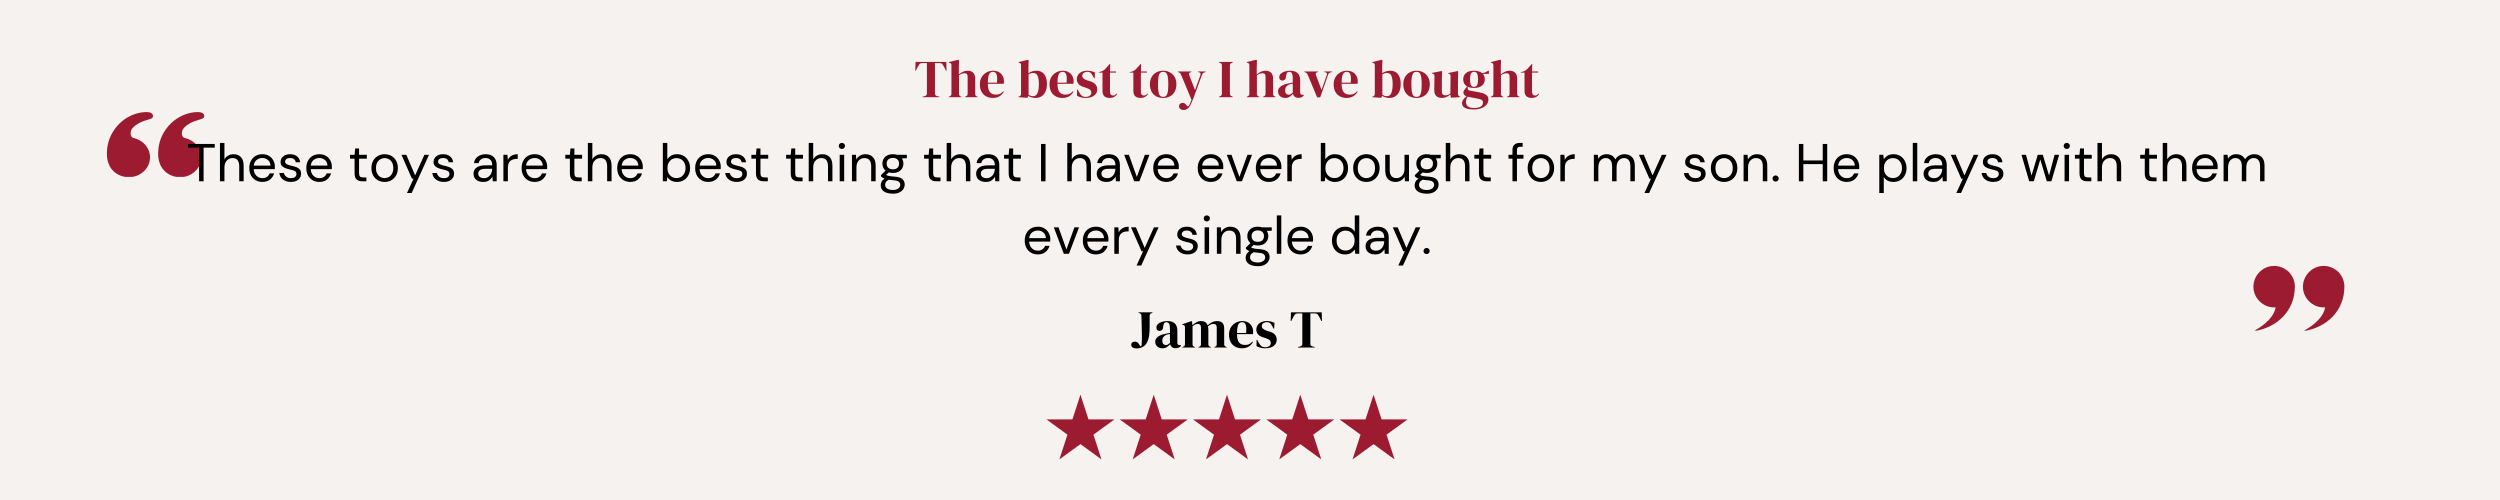 <svg version="1.0" preserveAspectRatio="xMidYMid meet" height="200" viewBox="0 0 750 150" zoomAndPan="magnify" width="1000" xmlns:xlink="http://www.w3.org/1999/xlink" xmlns="http://www.w3.org/2000/svg"><defs><g></g><clipPath id="70c14123ee"><path clip-rule="nonzero" d="M 335 118.402 L 357 118.402 L 357 137.902 L 335 137.902 Z M 335 118.402"></path></clipPath><clipPath id="198eea15ce"><path clip-rule="nonzero" d="M 313.777 118.402 L 335 118.402 L 335 137.902 L 313.777 137.902 Z M 313.777 118.402"></path></clipPath><clipPath id="1bf2b8ce0d"><path clip-rule="nonzero" d="M 357 118.402 L 379 118.402 L 379 137.902 L 357 137.902 Z M 357 118.402"></path></clipPath><clipPath id="0a7b147343"><path clip-rule="nonzero" d="M 379 118.402 L 401 118.402 L 401 137.902 L 379 137.902 Z M 379 118.402"></path></clipPath><clipPath id="b6b028e685"><path clip-rule="nonzero" d="M 401 118.402 L 422.527 118.402 L 422.527 137.902 L 401 137.902 Z M 401 118.402"></path></clipPath><clipPath id="fb540cb15d"><path clip-rule="nonzero" d="M 32.062 33.551 L 61.312 33.551 L 61.312 53.051 L 32.062 53.051 Z M 32.062 33.551"></path></clipPath><clipPath id="f935e245a5"><path clip-rule="nonzero" d="M 676 79.688 L 689 79.688 L 689 99.188 L 676 99.188 Z M 676 79.688"></path></clipPath><clipPath id="c72f5b5ed7"><path clip-rule="nonzero" d="M 690 79.688 L 703.492 79.688 L 703.492 99.188 L 690 99.188 Z M 690 79.688"></path></clipPath></defs><rect fill-opacity="1" height="180" y="-15" fill="#ffffff" width="900" x="-75"></rect><rect fill-opacity="1" height="180" y="-15" fill="#f6f2ef" width="900" x="-75"></rect><g clip-path="url(#70c14123ee)"><path fill-rule="nonzero" fill-opacity="1" d="M 346.117 118.402 L 348.523 125.816 L 356.324 125.816 L 350.012 130.402 L 352.422 137.82 L 346.117 133.238 L 339.805 137.82 L 342.219 130.402 L 335.906 125.816 L 343.707 125.816 Z M 346.117 118.402" fill="#9c1b31"></path></g><g clip-path="url(#198eea15ce)"><path fill-rule="nonzero" fill-opacity="1" d="M 324.133 118.402 L 326.543 125.816 L 334.34 125.816 L 328.031 130.402 L 330.438 137.82 L 324.133 133.238 L 317.82 137.82 L 320.23 130.402 L 313.926 125.816 L 321.723 125.816 Z M 324.133 118.402" fill="#9c1b31"></path></g><g clip-path="url(#1bf2b8ce0d)"><path fill-rule="nonzero" fill-opacity="1" d="M 368.098 118.402 L 370.508 125.816 L 378.309 125.816 L 371.996 130.402 L 374.406 137.82 L 368.098 133.238 L 361.789 137.82 L 364.203 130.402 L 357.891 125.816 L 365.691 125.816 Z M 368.098 118.402" fill="#9c1b31"></path></g><g clip-path="url(#0a7b147343)"><path fill-rule="nonzero" fill-opacity="1" d="M 390.082 118.402 L 392.492 125.816 L 400.289 125.816 L 393.98 130.402 L 396.387 137.82 L 390.082 133.238 L 383.77 137.82 L 386.184 130.402 L 379.875 125.816 L 387.672 125.816 Z M 390.082 118.402" fill="#9c1b31"></path></g><g clip-path="url(#b6b028e685)"><path fill-rule="nonzero" fill-opacity="1" d="M 412.066 118.402 L 414.473 125.816 L 422.273 125.816 L 415.961 130.402 L 418.371 137.82 L 412.066 133.238 L 405.754 137.82 L 408.168 130.402 L 401.855 125.816 L 409.656 125.816 Z M 412.066 118.402" fill="#9c1b31"></path></g><g clip-path="url(#fb540cb15d)"><path fill-rule="nonzero" fill-opacity="1" d="M 44.039 33.621 C 42.035 33.621 40.105 34.16 38.258 35.23 C 36.41 36.305 34.914 37.801 33.773 39.715 C 32.633 41.633 32.062 43.777 32.062 46.152 C 32.062 47.129 32.203 48.02 32.477 48.828 C 33.234 51.328 35.695 53.16 38.617 53.16 C 42.145 53.16 45.004 50.492 45.004 47.199 C 45.004 44.336 42.84 41.945 39.957 41.375 C 39.016 41.086 38.977 39.398 39.617 38.617 L 39.613 38.609 C 39.727 38.473 39.84 38.34 39.969 38.211 C 40.949 37.207 42.375 36.453 44.246 35.949 C 44.887 35.766 45.32 35.609 45.547 35.473 C 45.773 35.336 45.891 35.105 45.891 34.785 C 45.891 34.422 45.719 34.137 45.375 33.93 C 45.035 33.727 44.59 33.621 44.039 33.621 Z M 59.426 33.621 C 57.418 33.621 55.488 34.16 53.641 35.23 C 51.793 36.305 50.297 37.801 49.156 39.715 C 48.016 41.633 47.445 43.777 47.445 46.152 C 47.445 47.129 47.586 48.02 47.859 48.828 C 48.621 51.328 51.082 53.16 54.004 53.16 C 57.531 53.16 60.387 50.492 60.387 47.199 C 60.387 44.336 58.223 41.945 55.34 41.375 C 54.398 41.086 54.359 39.398 55 38.617 L 55 38.609 C 55.109 38.473 55.227 38.34 55.352 38.211 C 56.336 37.207 57.758 36.453 59.633 35.949 C 60.27 35.766 60.703 35.609 60.934 35.473 C 61.16 35.336 61.273 35.105 61.273 34.785 C 61.273 34.422 61.102 34.137 60.762 33.93 C 60.418 33.727 59.973 33.621 59.426 33.621 Z M 59.426 33.621" fill="#9c1b31"></path></g><g clip-path="url(#f935e245a5)"><path fill-rule="nonzero" fill-opacity="1" d="M 688.457 85.996 C 688.457 93.305 683.051 98.367 676.02 99.371 C 679.891 97.348 682.332 94.637 682.68 92.199 C 679.359 92.469 676.355 89.875 676.047 86.582 C 675.742 83.312 678.129 80.281 681.387 79.836 C 682.422 79.695 683.496 79.812 684.469 80.191 C 684.961 80.383 685.426 80.633 685.855 80.941 C 686.23 81.211 686.738 81.57 686.98 81.973 C 687.938 83.078 688.457 84.539 688.457 85.996 Z M 688.457 85.996" fill="#9c1b31"></path></g><g clip-path="url(#c72f5b5ed7)"><path fill-rule="nonzero" fill-opacity="1" d="M 703.316 85.996 C 703.316 93.305 697.91 98.367 690.879 99.371 C 694.75 97.348 697.191 94.637 697.535 92.199 C 694.219 92.469 691.211 89.875 690.906 86.582 C 690.602 83.312 692.984 80.281 696.246 79.836 C 697.277 79.695 698.355 79.812 699.328 80.191 C 699.82 80.383 700.285 80.633 700.715 80.941 C 701.09 81.211 701.598 81.57 701.84 81.973 C 702.797 83.078 703.316 84.539 703.316 85.996 Z M 703.316 85.996" fill="#9c1b31"></path></g><g fill-opacity="1" fill="#000000"><g transform="translate(55.919, 54.388)"><g><path d="M 3.812 0 L 3.812 -10.094 L 0.469 -10.094 L 0.469 -11.203 L 8.5 -11.203 L 8.5 -10.094 L 5.156 -10.094 L 5.156 0 Z M 3.812 0"></path></g></g></g><g fill-opacity="1" fill="#000000"><g transform="translate(64.877, 54.388)"><g><path d="M 1.109 0 L 1.109 -11.516 L 2.453 -11.516 L 2.453 -6.578 C 2.711 -7.066 3.086 -7.445 3.578 -7.719 C 4.066 -7.988 4.602 -8.125 5.188 -8.125 C 6.102 -8.125 6.836 -7.836 7.391 -7.266 C 7.941 -6.703 8.219 -5.828 8.219 -4.641 L 8.219 0 L 6.891 0 L 6.891 -4.5 C 6.891 -6.145 6.223 -6.969 4.891 -6.969 C 4.203 -6.969 3.625 -6.719 3.156 -6.219 C 2.688 -5.727 2.453 -5.023 2.453 -4.109 L 2.453 0 Z M 1.109 0"></path></g></g></g><g fill-opacity="1" fill="#000000"><g transform="translate(74.026, 54.388)"><g><path d="M 4.672 0.188 C 3.91 0.188 3.238 0.016 2.656 -0.328 C 2.07 -0.672 1.609 -1.148 1.266 -1.766 C 0.93 -2.391 0.766 -3.125 0.766 -3.969 C 0.766 -4.801 0.93 -5.531 1.266 -6.156 C 1.598 -6.781 2.055 -7.266 2.641 -7.609 C 3.234 -7.953 3.922 -8.125 4.703 -8.125 C 5.473 -8.125 6.133 -7.953 6.688 -7.609 C 7.25 -7.266 7.68 -6.805 7.984 -6.234 C 8.285 -5.672 8.438 -5.066 8.438 -4.422 C 8.438 -4.297 8.43 -4.176 8.422 -4.062 C 8.422 -3.945 8.422 -3.812 8.422 -3.656 L 2.094 -3.656 C 2.125 -3.051 2.266 -2.547 2.516 -2.141 C 2.766 -1.742 3.078 -1.441 3.453 -1.234 C 3.836 -1.035 4.242 -0.938 4.672 -0.938 C 5.223 -0.938 5.688 -1.066 6.062 -1.328 C 6.438 -1.586 6.707 -1.938 6.875 -2.375 L 8.203 -2.375 C 7.992 -1.633 7.586 -1.02 6.984 -0.531 C 6.379 -0.051 5.609 0.188 4.672 0.188 Z M 4.672 -6.984 C 4.035 -6.984 3.469 -6.789 2.969 -6.406 C 2.469 -6.02 2.18 -5.453 2.109 -4.703 L 7.109 -4.703 C 7.078 -5.422 6.832 -5.977 6.375 -6.375 C 5.914 -6.781 5.348 -6.984 4.672 -6.984 Z M 4.672 -6.984"></path></g></g></g><g fill-opacity="1" fill="#000000"><g transform="translate(83.128, 54.388)"><g><path d="M 4.141 0.188 C 3.191 0.188 2.398 -0.051 1.766 -0.531 C 1.141 -1.008 0.773 -1.66 0.672 -2.484 L 2.047 -2.484 C 2.129 -2.066 2.348 -1.703 2.703 -1.391 C 3.066 -1.086 3.551 -0.938 4.156 -0.938 C 4.727 -0.938 5.145 -1.055 5.406 -1.297 C 5.676 -1.535 5.812 -1.82 5.812 -2.156 C 5.812 -2.633 5.633 -2.953 5.281 -3.109 C 4.938 -3.273 4.453 -3.422 3.828 -3.547 C 3.398 -3.641 2.973 -3.766 2.547 -3.922 C 2.117 -4.078 1.758 -4.301 1.469 -4.594 C 1.188 -4.895 1.047 -5.285 1.047 -5.766 C 1.047 -6.453 1.301 -7.016 1.812 -7.453 C 2.332 -7.898 3.035 -8.125 3.922 -8.125 C 4.766 -8.125 5.453 -7.91 5.984 -7.484 C 6.523 -7.066 6.836 -6.473 6.922 -5.703 L 5.594 -5.703 C 5.539 -6.098 5.367 -6.41 5.078 -6.641 C 4.785 -6.867 4.395 -6.984 3.906 -6.984 C 3.426 -6.984 3.055 -6.883 2.797 -6.688 C 2.535 -6.488 2.406 -6.223 2.406 -5.891 C 2.406 -5.566 2.57 -5.312 2.906 -5.125 C 3.238 -4.945 3.691 -4.797 4.266 -4.672 C 4.766 -4.566 5.234 -4.438 5.672 -4.281 C 6.117 -4.125 6.484 -3.895 6.766 -3.594 C 7.047 -3.289 7.188 -2.848 7.188 -2.266 C 7.195 -1.555 6.926 -0.969 6.375 -0.5 C 5.82 -0.039 5.078 0.188 4.141 0.188 Z M 4.141 0.188"></path></g></g></g><g fill-opacity="1" fill="#000000"><g transform="translate(91.126, 54.388)"><g><path d="M 4.672 0.188 C 3.91 0.188 3.238 0.016 2.656 -0.328 C 2.07 -0.672 1.609 -1.148 1.266 -1.766 C 0.93 -2.391 0.766 -3.125 0.766 -3.969 C 0.766 -4.801 0.93 -5.531 1.266 -6.156 C 1.598 -6.781 2.055 -7.266 2.641 -7.609 C 3.234 -7.953 3.922 -8.125 4.703 -8.125 C 5.473 -8.125 6.133 -7.953 6.688 -7.609 C 7.25 -7.266 7.68 -6.805 7.984 -6.234 C 8.285 -5.672 8.438 -5.066 8.438 -4.422 C 8.438 -4.297 8.43 -4.176 8.422 -4.062 C 8.422 -3.945 8.422 -3.812 8.422 -3.656 L 2.094 -3.656 C 2.125 -3.051 2.266 -2.547 2.516 -2.141 C 2.766 -1.742 3.078 -1.441 3.453 -1.234 C 3.836 -1.035 4.242 -0.938 4.672 -0.938 C 5.223 -0.938 5.688 -1.066 6.062 -1.328 C 6.438 -1.586 6.707 -1.938 6.875 -2.375 L 8.203 -2.375 C 7.992 -1.633 7.586 -1.02 6.984 -0.531 C 6.379 -0.051 5.609 0.188 4.672 0.188 Z M 4.672 -6.984 C 4.035 -6.984 3.469 -6.789 2.969 -6.406 C 2.469 -6.02 2.18 -5.453 2.109 -4.703 L 7.109 -4.703 C 7.078 -5.422 6.832 -5.977 6.375 -6.375 C 5.914 -6.781 5.348 -6.984 4.672 -6.984 Z M 4.672 -6.984"></path></g></g></g><g fill-opacity="1" fill="#000000"><g transform="translate(100.228, 54.388)"><g></g></g></g><g fill-opacity="1" fill="#000000"><g transform="translate(104.467, 54.388)"><g><path d="M 4.234 0 C 3.516 0 2.945 -0.176 2.531 -0.531 C 2.113 -0.883 1.906 -1.52 1.906 -2.438 L 1.906 -6.797 L 0.531 -6.797 L 0.531 -7.938 L 1.906 -7.938 L 2.078 -9.844 L 3.25 -9.844 L 3.25 -7.938 L 5.578 -7.938 L 5.578 -6.797 L 3.25 -6.797 L 3.25 -2.438 C 3.25 -1.938 3.348 -1.598 3.547 -1.422 C 3.754 -1.242 4.113 -1.156 4.625 -1.156 L 5.453 -1.156 L 5.453 0 Z M 4.234 0"></path></g></g></g><g fill-opacity="1" fill="#000000"><g transform="translate(110.658, 54.388)"><g><path d="M 4.719 0.188 C 3.969 0.188 3.297 0.02 2.703 -0.312 C 2.109 -0.656 1.633 -1.141 1.281 -1.766 C 0.938 -2.391 0.766 -3.125 0.766 -3.969 C 0.766 -4.812 0.941 -5.547 1.297 -6.172 C 1.648 -6.797 2.125 -7.273 2.719 -7.609 C 3.32 -7.953 4 -8.125 4.75 -8.125 C 5.5 -8.125 6.172 -7.953 6.766 -7.609 C 7.359 -7.273 7.828 -6.797 8.172 -6.172 C 8.523 -5.547 8.703 -4.812 8.703 -3.969 C 8.703 -3.125 8.523 -2.391 8.172 -1.766 C 7.816 -1.141 7.336 -0.656 6.734 -0.312 C 6.141 0.02 5.469 0.188 4.719 0.188 Z M 4.719 -0.953 C 5.176 -0.953 5.602 -1.062 6 -1.281 C 6.395 -1.508 6.711 -1.848 6.953 -2.297 C 7.203 -2.742 7.328 -3.301 7.328 -3.969 C 7.328 -4.625 7.207 -5.176 6.969 -5.625 C 6.727 -6.07 6.41 -6.406 6.016 -6.625 C 5.617 -6.852 5.195 -6.969 4.75 -6.969 C 4.289 -6.969 3.863 -6.852 3.469 -6.625 C 3.07 -6.406 2.75 -6.07 2.5 -5.625 C 2.258 -5.176 2.141 -4.625 2.141 -3.969 C 2.141 -3.301 2.258 -2.742 2.5 -2.297 C 2.75 -1.848 3.066 -1.508 3.453 -1.281 C 3.848 -1.062 4.27 -0.953 4.719 -0.953 Z M 4.719 -0.953"></path></g></g></g><g fill-opacity="1" fill="#000000"><g transform="translate(120.127, 54.388)"><g><path d="M 1.969 3.516 L 3.938 -0.766 L 3.469 -0.766 L 0.312 -7.938 L 1.781 -7.938 L 4.406 -1.766 L 7.188 -7.938 L 8.578 -7.938 L 3.375 3.516 Z M 1.969 3.516"></path></g></g></g><g fill-opacity="1" fill="#000000"><g transform="translate(129.021, 54.388)"><g><path d="M 4.141 0.188 C 3.191 0.188 2.398 -0.051 1.766 -0.531 C 1.141 -1.008 0.773 -1.66 0.672 -2.484 L 2.047 -2.484 C 2.129 -2.066 2.348 -1.703 2.703 -1.391 C 3.066 -1.086 3.551 -0.938 4.156 -0.938 C 4.727 -0.938 5.145 -1.055 5.406 -1.297 C 5.676 -1.535 5.812 -1.82 5.812 -2.156 C 5.812 -2.633 5.633 -2.953 5.281 -3.109 C 4.938 -3.273 4.453 -3.422 3.828 -3.547 C 3.398 -3.641 2.973 -3.766 2.547 -3.922 C 2.117 -4.078 1.758 -4.301 1.469 -4.594 C 1.188 -4.895 1.047 -5.285 1.047 -5.766 C 1.047 -6.453 1.301 -7.016 1.812 -7.453 C 2.332 -7.898 3.035 -8.125 3.922 -8.125 C 4.766 -8.125 5.453 -7.91 5.984 -7.484 C 6.523 -7.066 6.836 -6.473 6.922 -5.703 L 5.594 -5.703 C 5.539 -6.098 5.367 -6.41 5.078 -6.641 C 4.785 -6.867 4.395 -6.984 3.906 -6.984 C 3.426 -6.984 3.055 -6.883 2.797 -6.688 C 2.535 -6.488 2.406 -6.223 2.406 -5.891 C 2.406 -5.566 2.57 -5.312 2.906 -5.125 C 3.238 -4.945 3.691 -4.797 4.266 -4.672 C 4.766 -4.566 5.234 -4.438 5.672 -4.281 C 6.117 -4.125 6.484 -3.895 6.766 -3.594 C 7.047 -3.289 7.188 -2.848 7.188 -2.266 C 7.195 -1.555 6.926 -0.969 6.375 -0.5 C 5.82 -0.039 5.078 0.188 4.141 0.188 Z M 4.141 0.188"></path></g></g></g><g fill-opacity="1" fill="#000000"><g transform="translate(137.019, 54.388)"><g></g></g></g><g fill-opacity="1" fill="#000000"><g transform="translate(141.258, 54.388)"><g><path d="M 3.75 0.188 C 3.082 0.188 2.531 0.078 2.094 -0.141 C 1.656 -0.367 1.328 -0.664 1.109 -1.031 C 0.898 -1.406 0.797 -1.812 0.797 -2.25 C 0.797 -3.062 1.102 -3.688 1.719 -4.125 C 2.344 -4.562 3.188 -4.781 4.25 -4.781 L 6.406 -4.781 L 6.406 -4.875 C 6.406 -5.57 6.223 -6.098 5.859 -6.453 C 5.492 -6.805 5.008 -6.984 4.406 -6.984 C 3.875 -6.984 3.422 -6.852 3.047 -6.594 C 2.672 -6.332 2.438 -5.953 2.344 -5.453 L 0.953 -5.453 C 1.016 -6.023 1.211 -6.508 1.547 -6.906 C 1.879 -7.301 2.297 -7.602 2.797 -7.812 C 3.297 -8.02 3.832 -8.125 4.406 -8.125 C 5.508 -8.125 6.344 -7.828 6.906 -7.234 C 7.469 -6.648 7.75 -5.863 7.75 -4.875 L 7.75 0 L 6.547 0 L 6.469 -1.422 C 6.238 -0.973 5.906 -0.594 5.469 -0.281 C 5.039 0.031 4.469 0.188 3.75 0.188 Z M 3.953 -0.938 C 4.461 -0.938 4.898 -1.07 5.266 -1.344 C 5.641 -1.613 5.922 -1.961 6.109 -2.391 C 6.305 -2.816 6.406 -3.266 6.406 -3.734 L 6.406 -3.75 L 4.375 -3.75 C 3.582 -3.75 3.02 -3.609 2.688 -3.328 C 2.363 -3.055 2.203 -2.719 2.203 -2.312 C 2.203 -1.906 2.352 -1.57 2.656 -1.312 C 2.969 -1.062 3.398 -0.938 3.953 -0.938 Z M 3.953 -0.938"></path></g></g></g><g fill-opacity="1" fill="#000000"><g transform="translate(149.912, 54.388)"><g><path d="M 1.109 0 L 1.109 -7.938 L 2.312 -7.938 L 2.438 -6.422 C 2.676 -6.941 3.047 -7.352 3.547 -7.656 C 4.047 -7.969 4.664 -8.125 5.406 -8.125 L 5.406 -6.719 L 5.047 -6.719 C 4.578 -6.719 4.145 -6.633 3.75 -6.469 C 3.352 -6.301 3.035 -6.02 2.797 -5.625 C 2.566 -5.238 2.453 -4.695 2.453 -4 L 2.453 0 Z M 1.109 0"></path></g></g></g><g fill-opacity="1" fill="#000000"><g transform="translate(155.719, 54.388)"><g><path d="M 4.672 0.188 C 3.91 0.188 3.238 0.016 2.656 -0.328 C 2.07 -0.672 1.609 -1.148 1.266 -1.766 C 0.93 -2.391 0.766 -3.125 0.766 -3.969 C 0.766 -4.801 0.93 -5.531 1.266 -6.156 C 1.598 -6.781 2.055 -7.266 2.641 -7.609 C 3.234 -7.953 3.922 -8.125 4.703 -8.125 C 5.473 -8.125 6.133 -7.953 6.688 -7.609 C 7.25 -7.266 7.68 -6.805 7.984 -6.234 C 8.285 -5.672 8.438 -5.066 8.438 -4.422 C 8.438 -4.297 8.43 -4.176 8.422 -4.062 C 8.422 -3.945 8.422 -3.812 8.422 -3.656 L 2.094 -3.656 C 2.125 -3.051 2.266 -2.547 2.516 -2.141 C 2.766 -1.742 3.078 -1.441 3.453 -1.234 C 3.836 -1.035 4.242 -0.938 4.672 -0.938 C 5.223 -0.938 5.688 -1.066 6.062 -1.328 C 6.438 -1.586 6.707 -1.938 6.875 -2.375 L 8.203 -2.375 C 7.992 -1.633 7.586 -1.02 6.984 -0.531 C 6.379 -0.051 5.609 0.188 4.672 0.188 Z M 4.672 -6.984 C 4.035 -6.984 3.469 -6.789 2.969 -6.406 C 2.469 -6.02 2.18 -5.453 2.109 -4.703 L 7.109 -4.703 C 7.078 -5.422 6.832 -5.977 6.375 -6.375 C 5.914 -6.781 5.348 -6.984 4.672 -6.984 Z M 4.672 -6.984"></path></g></g></g><g fill-opacity="1" fill="#000000"><g transform="translate(164.821, 54.388)"><g></g></g></g><g fill-opacity="1" fill="#000000"><g transform="translate(169.06, 54.388)"><g><path d="M 4.234 0 C 3.516 0 2.945 -0.176 2.531 -0.531 C 2.113 -0.883 1.906 -1.52 1.906 -2.438 L 1.906 -6.797 L 0.531 -6.797 L 0.531 -7.938 L 1.906 -7.938 L 2.078 -9.844 L 3.25 -9.844 L 3.25 -7.938 L 5.578 -7.938 L 5.578 -6.797 L 3.25 -6.797 L 3.25 -2.438 C 3.25 -1.938 3.348 -1.598 3.547 -1.422 C 3.754 -1.242 4.113 -1.156 4.625 -1.156 L 5.453 -1.156 L 5.453 0 Z M 4.234 0"></path></g></g></g><g fill-opacity="1" fill="#000000"><g transform="translate(175.25, 54.388)"><g><path d="M 1.109 0 L 1.109 -11.516 L 2.453 -11.516 L 2.453 -6.578 C 2.711 -7.066 3.086 -7.445 3.578 -7.719 C 4.066 -7.988 4.602 -8.125 5.188 -8.125 C 6.102 -8.125 6.836 -7.836 7.391 -7.266 C 7.941 -6.703 8.219 -5.828 8.219 -4.641 L 8.219 0 L 6.891 0 L 6.891 -4.5 C 6.891 -6.145 6.223 -6.969 4.891 -6.969 C 4.203 -6.969 3.625 -6.719 3.156 -6.219 C 2.688 -5.727 2.453 -5.023 2.453 -4.109 L 2.453 0 Z M 1.109 0"></path></g></g></g><g fill-opacity="1" fill="#000000"><g transform="translate(184.4, 54.388)"><g><path d="M 4.672 0.188 C 3.91 0.188 3.238 0.016 2.656 -0.328 C 2.07 -0.672 1.609 -1.148 1.266 -1.766 C 0.93 -2.391 0.766 -3.125 0.766 -3.969 C 0.766 -4.801 0.93 -5.531 1.266 -6.156 C 1.598 -6.781 2.055 -7.266 2.641 -7.609 C 3.234 -7.953 3.922 -8.125 4.703 -8.125 C 5.473 -8.125 6.133 -7.953 6.688 -7.609 C 7.25 -7.266 7.68 -6.805 7.984 -6.234 C 8.285 -5.672 8.438 -5.066 8.438 -4.422 C 8.438 -4.297 8.43 -4.176 8.422 -4.062 C 8.422 -3.945 8.422 -3.812 8.422 -3.656 L 2.094 -3.656 C 2.125 -3.051 2.266 -2.547 2.516 -2.141 C 2.766 -1.742 3.078 -1.441 3.453 -1.234 C 3.836 -1.035 4.242 -0.938 4.672 -0.938 C 5.223 -0.938 5.688 -1.066 6.062 -1.328 C 6.438 -1.586 6.707 -1.938 6.875 -2.375 L 8.203 -2.375 C 7.992 -1.633 7.586 -1.02 6.984 -0.531 C 6.379 -0.051 5.609 0.188 4.672 0.188 Z M 4.672 -6.984 C 4.035 -6.984 3.469 -6.789 2.969 -6.406 C 2.469 -6.02 2.18 -5.453 2.109 -4.703 L 7.109 -4.703 C 7.078 -5.422 6.832 -5.977 6.375 -6.375 C 5.914 -6.781 5.348 -6.984 4.672 -6.984 Z M 4.672 -6.984"></path></g></g></g><g fill-opacity="1" fill="#000000"><g transform="translate(193.502, 54.388)"><g></g></g></g><g fill-opacity="1" fill="#000000"><g transform="translate(197.741, 54.388)"><g><path d="M 5.344 0.188 C 4.695 0.188 4.117 0.055 3.609 -0.203 C 3.098 -0.473 2.711 -0.848 2.453 -1.328 L 2.312 0 L 1.109 0 L 1.109 -11.516 L 2.453 -11.516 L 2.453 -6.625 C 2.703 -7.008 3.062 -7.352 3.531 -7.656 C 4.008 -7.969 4.617 -8.125 5.359 -8.125 C 6.148 -8.125 6.836 -7.941 7.422 -7.578 C 8.004 -7.223 8.457 -6.727 8.781 -6.094 C 9.113 -5.469 9.281 -4.754 9.281 -3.953 C 9.281 -3.148 9.113 -2.438 8.781 -1.812 C 8.457 -1.188 8 -0.695 7.406 -0.344 C 6.82 0.008 6.133 0.188 5.344 0.188 Z M 5.203 -0.969 C 5.734 -0.969 6.203 -1.094 6.609 -1.344 C 7.016 -1.602 7.332 -1.957 7.562 -2.406 C 7.801 -2.852 7.922 -3.375 7.922 -3.969 C 7.922 -4.562 7.801 -5.082 7.562 -5.531 C 7.332 -5.977 7.016 -6.328 6.609 -6.578 C 6.203 -6.828 5.734 -6.953 5.203 -6.953 C 4.672 -6.953 4.203 -6.828 3.797 -6.578 C 3.391 -6.328 3.066 -5.977 2.828 -5.531 C 2.598 -5.082 2.484 -4.562 2.484 -3.969 C 2.484 -3.375 2.598 -2.852 2.828 -2.406 C 3.066 -1.957 3.391 -1.602 3.797 -1.344 C 4.203 -1.094 4.672 -0.969 5.203 -0.969 Z M 5.203 -0.969"></path></g></g></g><g fill-opacity="1" fill="#000000"><g transform="translate(207.786, 54.388)"><g><path d="M 4.672 0.188 C 3.91 0.188 3.238 0.016 2.656 -0.328 C 2.07 -0.672 1.609 -1.148 1.266 -1.766 C 0.93 -2.391 0.766 -3.125 0.766 -3.969 C 0.766 -4.801 0.93 -5.531 1.266 -6.156 C 1.598 -6.781 2.055 -7.266 2.641 -7.609 C 3.234 -7.953 3.922 -8.125 4.703 -8.125 C 5.473 -8.125 6.133 -7.953 6.688 -7.609 C 7.25 -7.266 7.68 -6.805 7.984 -6.234 C 8.285 -5.672 8.438 -5.066 8.438 -4.422 C 8.438 -4.297 8.43 -4.176 8.422 -4.062 C 8.422 -3.945 8.422 -3.812 8.422 -3.656 L 2.094 -3.656 C 2.125 -3.051 2.266 -2.547 2.516 -2.141 C 2.766 -1.742 3.078 -1.441 3.453 -1.234 C 3.836 -1.035 4.242 -0.938 4.672 -0.938 C 5.223 -0.938 5.688 -1.066 6.062 -1.328 C 6.438 -1.586 6.707 -1.938 6.875 -2.375 L 8.203 -2.375 C 7.992 -1.633 7.586 -1.02 6.984 -0.531 C 6.379 -0.051 5.609 0.188 4.672 0.188 Z M 4.672 -6.984 C 4.035 -6.984 3.469 -6.789 2.969 -6.406 C 2.469 -6.02 2.18 -5.453 2.109 -4.703 L 7.109 -4.703 C 7.078 -5.422 6.832 -5.977 6.375 -6.375 C 5.914 -6.781 5.348 -6.984 4.672 -6.984 Z M 4.672 -6.984"></path></g></g></g><g fill-opacity="1" fill="#000000"><g transform="translate(216.888, 54.388)"><g><path d="M 4.141 0.188 C 3.191 0.188 2.398 -0.051 1.766 -0.531 C 1.141 -1.008 0.773 -1.66 0.672 -2.484 L 2.047 -2.484 C 2.129 -2.066 2.348 -1.703 2.703 -1.391 C 3.066 -1.086 3.551 -0.938 4.156 -0.938 C 4.727 -0.938 5.145 -1.055 5.406 -1.297 C 5.676 -1.535 5.812 -1.82 5.812 -2.156 C 5.812 -2.633 5.633 -2.953 5.281 -3.109 C 4.938 -3.273 4.453 -3.422 3.828 -3.547 C 3.398 -3.641 2.973 -3.766 2.547 -3.922 C 2.117 -4.078 1.758 -4.301 1.469 -4.594 C 1.188 -4.895 1.047 -5.285 1.047 -5.766 C 1.047 -6.453 1.301 -7.016 1.812 -7.453 C 2.332 -7.898 3.035 -8.125 3.922 -8.125 C 4.766 -8.125 5.453 -7.91 5.984 -7.484 C 6.523 -7.066 6.836 -6.473 6.922 -5.703 L 5.594 -5.703 C 5.539 -6.098 5.367 -6.41 5.078 -6.641 C 4.785 -6.867 4.395 -6.984 3.906 -6.984 C 3.426 -6.984 3.055 -6.883 2.797 -6.688 C 2.535 -6.488 2.406 -6.223 2.406 -5.891 C 2.406 -5.566 2.57 -5.312 2.906 -5.125 C 3.238 -4.945 3.691 -4.797 4.266 -4.672 C 4.766 -4.566 5.234 -4.438 5.672 -4.281 C 6.117 -4.125 6.484 -3.895 6.766 -3.594 C 7.047 -3.289 7.188 -2.848 7.188 -2.266 C 7.195 -1.555 6.926 -0.969 6.375 -0.5 C 5.82 -0.039 5.078 0.188 4.141 0.188 Z M 4.141 0.188"></path></g></g></g><g fill-opacity="1" fill="#000000"><g transform="translate(224.886, 54.388)"><g><path d="M 4.234 0 C 3.516 0 2.945 -0.176 2.531 -0.531 C 2.113 -0.883 1.906 -1.52 1.906 -2.438 L 1.906 -6.797 L 0.531 -6.797 L 0.531 -7.938 L 1.906 -7.938 L 2.078 -9.844 L 3.25 -9.844 L 3.25 -7.938 L 5.578 -7.938 L 5.578 -6.797 L 3.25 -6.797 L 3.25 -2.438 C 3.25 -1.938 3.348 -1.598 3.547 -1.422 C 3.754 -1.242 4.113 -1.156 4.625 -1.156 L 5.453 -1.156 L 5.453 0 Z M 4.234 0"></path></g></g></g><g fill-opacity="1" fill="#000000"><g transform="translate(231.077, 54.388)"><g></g></g></g><g fill-opacity="1" fill="#000000"><g transform="translate(235.316, 54.388)"><g><path d="M 4.234 0 C 3.516 0 2.945 -0.176 2.531 -0.531 C 2.113 -0.883 1.906 -1.52 1.906 -2.438 L 1.906 -6.797 L 0.531 -6.797 L 0.531 -7.938 L 1.906 -7.938 L 2.078 -9.844 L 3.25 -9.844 L 3.25 -7.938 L 5.578 -7.938 L 5.578 -6.797 L 3.25 -6.797 L 3.25 -2.438 C 3.25 -1.938 3.348 -1.598 3.547 -1.422 C 3.754 -1.242 4.113 -1.156 4.625 -1.156 L 5.453 -1.156 L 5.453 0 Z M 4.234 0"></path></g></g></g><g fill-opacity="1" fill="#000000"><g transform="translate(241.506, 54.388)"><g><path d="M 1.109 0 L 1.109 -11.516 L 2.453 -11.516 L 2.453 -6.578 C 2.711 -7.066 3.086 -7.445 3.578 -7.719 C 4.066 -7.988 4.602 -8.125 5.188 -8.125 C 6.102 -8.125 6.836 -7.836 7.391 -7.266 C 7.941 -6.703 8.219 -5.828 8.219 -4.641 L 8.219 0 L 6.891 0 L 6.891 -4.5 C 6.891 -6.145 6.223 -6.969 4.891 -6.969 C 4.203 -6.969 3.625 -6.719 3.156 -6.219 C 2.688 -5.727 2.453 -5.023 2.453 -4.109 L 2.453 0 Z M 1.109 0"></path></g></g></g><g fill-opacity="1" fill="#000000"><g transform="translate(250.656, 54.388)"><g><path d="M 1.922 -9.703 C 1.648 -9.703 1.426 -9.785 1.25 -9.953 C 1.07 -10.129 0.984 -10.352 0.984 -10.625 C 0.984 -10.883 1.07 -11.098 1.25 -11.266 C 1.426 -11.43 1.648 -11.516 1.922 -11.516 C 2.172 -11.516 2.383 -11.43 2.562 -11.266 C 2.75 -11.098 2.844 -10.883 2.844 -10.625 C 2.844 -10.352 2.75 -10.129 2.562 -9.953 C 2.383 -9.785 2.172 -9.703 1.922 -9.703 Z M 1.25 0 L 1.25 -7.938 L 2.594 -7.938 L 2.594 0 Z M 1.25 0"></path></g></g></g><g fill-opacity="1" fill="#000000"><g transform="translate(254.479, 54.388)"><g><path d="M 1.109 0 L 1.109 -7.938 L 2.312 -7.938 L 2.406 -6.516 C 2.656 -7.016 3.02 -7.406 3.5 -7.688 C 3.977 -7.977 4.523 -8.125 5.141 -8.125 C 6.078 -8.125 6.82 -7.836 7.375 -7.266 C 7.938 -6.703 8.219 -5.828 8.219 -4.641 L 8.219 0 L 6.875 0 L 6.875 -4.5 C 6.875 -6.145 6.191 -6.969 4.828 -6.969 C 4.148 -6.969 3.582 -6.719 3.125 -6.219 C 2.676 -5.727 2.453 -5.023 2.453 -4.109 L 2.453 0 Z M 1.109 0"></path></g></g></g><g fill-opacity="1" fill="#000000"><g transform="translate(263.629, 54.388)"><g><path d="M 4.234 -2.5 C 3.785 -2.5 3.379 -2.555 3.016 -2.672 L 2.203 -1.922 C 2.328 -1.836 2.473 -1.766 2.641 -1.703 C 2.816 -1.641 3.07 -1.582 3.406 -1.531 C 3.738 -1.488 4.203 -1.441 4.797 -1.391 C 5.867 -1.316 6.633 -1.07 7.094 -0.656 C 7.551 -0.238 7.781 0.301 7.781 0.969 C 7.781 1.426 7.656 1.863 7.406 2.281 C 7.156 2.695 6.77 3.039 6.25 3.312 C 5.727 3.582 5.062 3.719 4.25 3.719 C 3.539 3.719 2.906 3.625 2.344 3.438 C 1.789 3.25 1.359 2.961 1.047 2.578 C 0.742 2.203 0.594 1.727 0.594 1.156 C 0.594 0.852 0.672 0.523 0.828 0.172 C 0.992 -0.172 1.297 -0.492 1.734 -0.797 C 1.492 -0.891 1.289 -0.992 1.125 -1.109 C 0.957 -1.223 0.805 -1.348 0.672 -1.484 L 0.672 -1.859 L 2.031 -3.203 C 1.406 -3.734 1.094 -4.438 1.094 -5.312 C 1.094 -5.832 1.211 -6.305 1.453 -6.734 C 1.703 -7.16 2.062 -7.5 2.531 -7.75 C 3 -8 3.566 -8.125 4.234 -8.125 C 4.691 -8.125 5.109 -8.062 5.484 -7.938 L 8.422 -7.938 L 8.422 -6.922 L 6.922 -6.859 C 7.234 -6.41 7.391 -5.895 7.391 -5.312 C 7.391 -4.789 7.266 -4.316 7.016 -3.891 C 6.766 -3.461 6.406 -3.125 5.938 -2.875 C 5.477 -2.625 4.91 -2.5 4.234 -2.5 Z M 4.234 -3.594 C 4.805 -3.594 5.258 -3.738 5.594 -4.031 C 5.926 -4.332 6.094 -4.758 6.094 -5.312 C 6.094 -5.852 5.926 -6.27 5.594 -6.562 C 5.258 -6.863 4.805 -7.016 4.234 -7.016 C 3.66 -7.016 3.207 -6.863 2.875 -6.562 C 2.539 -6.27 2.375 -5.852 2.375 -5.312 C 2.375 -4.758 2.539 -4.332 2.875 -4.031 C 3.207 -3.738 3.66 -3.594 4.234 -3.594 Z M 1.906 1.031 C 1.906 1.562 2.129 1.957 2.578 2.219 C 3.023 2.477 3.582 2.609 4.25 2.609 C 4.914 2.609 5.445 2.461 5.844 2.172 C 6.25 1.891 6.453 1.508 6.453 1.031 C 6.453 0.688 6.312 0.391 6.031 0.141 C 5.75 -0.109 5.238 -0.254 4.5 -0.297 C 3.906 -0.348 3.395 -0.406 2.969 -0.469 C 2.531 -0.227 2.242 0.023 2.109 0.297 C 1.973 0.566 1.906 0.812 1.906 1.031 Z M 1.906 1.031"></path></g></g></g><g fill-opacity="1" fill="#000000"><g transform="translate(272.459, 54.388)"><g></g></g></g><g fill-opacity="1" fill="#000000"><g transform="translate(276.698, 54.388)"><g><path d="M 4.234 0 C 3.516 0 2.945 -0.176 2.531 -0.531 C 2.113 -0.883 1.906 -1.52 1.906 -2.438 L 1.906 -6.797 L 0.531 -6.797 L 0.531 -7.938 L 1.906 -7.938 L 2.078 -9.844 L 3.25 -9.844 L 3.25 -7.938 L 5.578 -7.938 L 5.578 -6.797 L 3.25 -6.797 L 3.25 -2.438 C 3.25 -1.938 3.348 -1.598 3.547 -1.422 C 3.754 -1.242 4.113 -1.156 4.625 -1.156 L 5.453 -1.156 L 5.453 0 Z M 4.234 0"></path></g></g></g><g fill-opacity="1" fill="#000000"><g transform="translate(282.888, 54.388)"><g><path d="M 1.109 0 L 1.109 -11.516 L 2.453 -11.516 L 2.453 -6.578 C 2.711 -7.066 3.086 -7.445 3.578 -7.719 C 4.066 -7.988 4.602 -8.125 5.188 -8.125 C 6.102 -8.125 6.836 -7.836 7.391 -7.266 C 7.941 -6.703 8.219 -5.828 8.219 -4.641 L 8.219 0 L 6.891 0 L 6.891 -4.5 C 6.891 -6.145 6.223 -6.969 4.891 -6.969 C 4.203 -6.969 3.625 -6.719 3.156 -6.219 C 2.688 -5.727 2.453 -5.023 2.453 -4.109 L 2.453 0 Z M 1.109 0"></path></g></g></g><g fill-opacity="1" fill="#000000"><g transform="translate(292.038, 54.388)"><g><path d="M 3.75 0.188 C 3.082 0.188 2.531 0.078 2.094 -0.141 C 1.656 -0.367 1.328 -0.664 1.109 -1.031 C 0.898 -1.406 0.797 -1.812 0.797 -2.25 C 0.797 -3.062 1.102 -3.688 1.719 -4.125 C 2.344 -4.562 3.188 -4.781 4.25 -4.781 L 6.406 -4.781 L 6.406 -4.875 C 6.406 -5.57 6.223 -6.098 5.859 -6.453 C 5.492 -6.805 5.008 -6.984 4.406 -6.984 C 3.875 -6.984 3.422 -6.852 3.047 -6.594 C 2.672 -6.332 2.438 -5.953 2.344 -5.453 L 0.953 -5.453 C 1.016 -6.023 1.211 -6.508 1.547 -6.906 C 1.879 -7.301 2.297 -7.602 2.797 -7.812 C 3.297 -8.02 3.832 -8.125 4.406 -8.125 C 5.508 -8.125 6.344 -7.828 6.906 -7.234 C 7.469 -6.648 7.75 -5.863 7.75 -4.875 L 7.75 0 L 6.547 0 L 6.469 -1.422 C 6.238 -0.973 5.906 -0.594 5.469 -0.281 C 5.039 0.031 4.469 0.188 3.75 0.188 Z M 3.953 -0.938 C 4.461 -0.938 4.898 -1.07 5.266 -1.344 C 5.641 -1.613 5.922 -1.961 6.109 -2.391 C 6.305 -2.816 6.406 -3.266 6.406 -3.734 L 6.406 -3.75 L 4.375 -3.75 C 3.582 -3.75 3.02 -3.609 2.688 -3.328 C 2.363 -3.055 2.203 -2.719 2.203 -2.312 C 2.203 -1.906 2.352 -1.57 2.656 -1.312 C 2.969 -1.062 3.398 -0.938 3.953 -0.938 Z M 3.953 -0.938"></path></g></g></g><g fill-opacity="1" fill="#000000"><g transform="translate(300.692, 54.388)"><g><path d="M 4.234 0 C 3.516 0 2.945 -0.176 2.531 -0.531 C 2.113 -0.883 1.906 -1.52 1.906 -2.438 L 1.906 -6.797 L 0.531 -6.797 L 0.531 -7.938 L 1.906 -7.938 L 2.078 -9.844 L 3.25 -9.844 L 3.25 -7.938 L 5.578 -7.938 L 5.578 -6.797 L 3.25 -6.797 L 3.25 -2.438 C 3.25 -1.938 3.348 -1.598 3.547 -1.422 C 3.754 -1.242 4.113 -1.156 4.625 -1.156 L 5.453 -1.156 L 5.453 0 Z M 4.234 0"></path></g></g></g><g fill-opacity="1" fill="#000000"><g transform="translate(306.882, 54.388)"><g></g></g></g><g fill-opacity="1" fill="#000000"><g transform="translate(311.121, 54.388)"><g><path d="M 1.188 0 L 1.188 -11.203 L 2.531 -11.203 L 2.531 0 Z M 1.188 0"></path></g></g></g><g fill-opacity="1" fill="#000000"><g transform="translate(314.833, 54.388)"><g></g></g></g><g fill-opacity="1" fill="#000000"><g transform="translate(319.072, 54.388)"><g><path d="M 1.109 0 L 1.109 -11.516 L 2.453 -11.516 L 2.453 -6.578 C 2.711 -7.066 3.086 -7.445 3.578 -7.719 C 4.066 -7.988 4.602 -8.125 5.188 -8.125 C 6.102 -8.125 6.836 -7.836 7.391 -7.266 C 7.941 -6.703 8.219 -5.828 8.219 -4.641 L 8.219 0 L 6.891 0 L 6.891 -4.5 C 6.891 -6.145 6.223 -6.969 4.891 -6.969 C 4.203 -6.969 3.625 -6.719 3.156 -6.219 C 2.688 -5.727 2.453 -5.023 2.453 -4.109 L 2.453 0 Z M 1.109 0"></path></g></g></g><g fill-opacity="1" fill="#000000"><g transform="translate(328.221, 54.388)"><g><path d="M 3.75 0.188 C 3.082 0.188 2.531 0.078 2.094 -0.141 C 1.656 -0.367 1.328 -0.664 1.109 -1.031 C 0.898 -1.406 0.797 -1.812 0.797 -2.25 C 0.797 -3.062 1.102 -3.688 1.719 -4.125 C 2.344 -4.562 3.188 -4.781 4.25 -4.781 L 6.406 -4.781 L 6.406 -4.875 C 6.406 -5.57 6.223 -6.098 5.859 -6.453 C 5.492 -6.805 5.008 -6.984 4.406 -6.984 C 3.875 -6.984 3.422 -6.852 3.047 -6.594 C 2.672 -6.332 2.438 -5.953 2.344 -5.453 L 0.953 -5.453 C 1.016 -6.023 1.211 -6.508 1.547 -6.906 C 1.879 -7.301 2.297 -7.602 2.797 -7.812 C 3.297 -8.02 3.832 -8.125 4.406 -8.125 C 5.508 -8.125 6.344 -7.828 6.906 -7.234 C 7.469 -6.648 7.75 -5.863 7.75 -4.875 L 7.75 0 L 6.547 0 L 6.469 -1.422 C 6.238 -0.973 5.906 -0.594 5.469 -0.281 C 5.039 0.031 4.469 0.188 3.75 0.188 Z M 3.953 -0.938 C 4.461 -0.938 4.898 -1.07 5.266 -1.344 C 5.641 -1.613 5.922 -1.961 6.109 -2.391 C 6.305 -2.816 6.406 -3.266 6.406 -3.734 L 6.406 -3.75 L 4.375 -3.75 C 3.582 -3.75 3.02 -3.609 2.688 -3.328 C 2.363 -3.055 2.203 -2.719 2.203 -2.312 C 2.203 -1.906 2.352 -1.57 2.656 -1.312 C 2.969 -1.062 3.398 -0.938 3.953 -0.938 Z M 3.953 -0.938"></path></g></g></g><g fill-opacity="1" fill="#000000"><g transform="translate(336.875, 54.388)"><g><path d="M 3.391 0 L 0.391 -7.938 L 1.797 -7.938 L 4.172 -1.297 L 6.578 -7.938 L 7.953 -7.938 L 4.938 0 Z M 3.391 0"></path></g></g></g><g fill-opacity="1" fill="#000000"><g transform="translate(345.209, 54.388)"><g><path d="M 4.672 0.188 C 3.91 0.188 3.238 0.016 2.656 -0.328 C 2.07 -0.672 1.609 -1.148 1.266 -1.766 C 0.93 -2.391 0.766 -3.125 0.766 -3.969 C 0.766 -4.801 0.93 -5.531 1.266 -6.156 C 1.598 -6.781 2.055 -7.266 2.641 -7.609 C 3.234 -7.953 3.922 -8.125 4.703 -8.125 C 5.473 -8.125 6.133 -7.953 6.688 -7.609 C 7.25 -7.266 7.68 -6.805 7.984 -6.234 C 8.285 -5.672 8.438 -5.066 8.438 -4.422 C 8.438 -4.297 8.43 -4.176 8.422 -4.062 C 8.422 -3.945 8.422 -3.812 8.422 -3.656 L 2.094 -3.656 C 2.125 -3.051 2.266 -2.547 2.516 -2.141 C 2.766 -1.742 3.078 -1.441 3.453 -1.234 C 3.836 -1.035 4.242 -0.938 4.672 -0.938 C 5.223 -0.938 5.688 -1.066 6.062 -1.328 C 6.438 -1.586 6.707 -1.938 6.875 -2.375 L 8.203 -2.375 C 7.992 -1.633 7.586 -1.02 6.984 -0.531 C 6.379 -0.051 5.609 0.188 4.672 0.188 Z M 4.672 -6.984 C 4.035 -6.984 3.469 -6.789 2.969 -6.406 C 2.469 -6.02 2.18 -5.453 2.109 -4.703 L 7.109 -4.703 C 7.078 -5.422 6.832 -5.977 6.375 -6.375 C 5.914 -6.781 5.348 -6.984 4.672 -6.984 Z M 4.672 -6.984"></path></g></g></g><g fill-opacity="1" fill="#000000"><g transform="translate(354.311, 54.388)"><g></g></g></g><g fill-opacity="1" fill="#000000"><g transform="translate(358.55, 54.388)"><g><path d="M 4.672 0.188 C 3.91 0.188 3.238 0.016 2.656 -0.328 C 2.07 -0.672 1.609 -1.148 1.266 -1.766 C 0.93 -2.391 0.766 -3.125 0.766 -3.969 C 0.766 -4.801 0.93 -5.531 1.266 -6.156 C 1.598 -6.781 2.055 -7.266 2.641 -7.609 C 3.234 -7.953 3.922 -8.125 4.703 -8.125 C 5.473 -8.125 6.133 -7.953 6.688 -7.609 C 7.25 -7.266 7.68 -6.805 7.984 -6.234 C 8.285 -5.672 8.438 -5.066 8.438 -4.422 C 8.438 -4.297 8.43 -4.176 8.422 -4.062 C 8.422 -3.945 8.422 -3.812 8.422 -3.656 L 2.094 -3.656 C 2.125 -3.051 2.266 -2.547 2.516 -2.141 C 2.766 -1.742 3.078 -1.441 3.453 -1.234 C 3.836 -1.035 4.242 -0.938 4.672 -0.938 C 5.223 -0.938 5.688 -1.066 6.062 -1.328 C 6.438 -1.586 6.707 -1.938 6.875 -2.375 L 8.203 -2.375 C 7.992 -1.633 7.586 -1.02 6.984 -0.531 C 6.379 -0.051 5.609 0.188 4.672 0.188 Z M 4.672 -6.984 C 4.035 -6.984 3.469 -6.789 2.969 -6.406 C 2.469 -6.02 2.18 -5.453 2.109 -4.703 L 7.109 -4.703 C 7.078 -5.422 6.832 -5.977 6.375 -6.375 C 5.914 -6.781 5.348 -6.984 4.672 -6.984 Z M 4.672 -6.984"></path></g></g></g><g fill-opacity="1" fill="#000000"><g transform="translate(367.652, 54.388)"><g><path d="M 3.391 0 L 0.391 -7.938 L 1.797 -7.938 L 4.172 -1.297 L 6.578 -7.938 L 7.953 -7.938 L 4.938 0 Z M 3.391 0"></path></g></g></g><g fill-opacity="1" fill="#000000"><g transform="translate(375.986, 54.388)"><g><path d="M 4.672 0.188 C 3.91 0.188 3.238 0.016 2.656 -0.328 C 2.07 -0.672 1.609 -1.148 1.266 -1.766 C 0.93 -2.391 0.766 -3.125 0.766 -3.969 C 0.766 -4.801 0.93 -5.531 1.266 -6.156 C 1.598 -6.781 2.055 -7.266 2.641 -7.609 C 3.234 -7.953 3.922 -8.125 4.703 -8.125 C 5.473 -8.125 6.133 -7.953 6.688 -7.609 C 7.25 -7.266 7.68 -6.805 7.984 -6.234 C 8.285 -5.672 8.438 -5.066 8.438 -4.422 C 8.438 -4.297 8.43 -4.176 8.422 -4.062 C 8.422 -3.945 8.422 -3.812 8.422 -3.656 L 2.094 -3.656 C 2.125 -3.051 2.266 -2.547 2.516 -2.141 C 2.766 -1.742 3.078 -1.441 3.453 -1.234 C 3.836 -1.035 4.242 -0.938 4.672 -0.938 C 5.223 -0.938 5.688 -1.066 6.062 -1.328 C 6.438 -1.586 6.707 -1.938 6.875 -2.375 L 8.203 -2.375 C 7.992 -1.633 7.586 -1.02 6.984 -0.531 C 6.379 -0.051 5.609 0.188 4.672 0.188 Z M 4.672 -6.984 C 4.035 -6.984 3.469 -6.789 2.969 -6.406 C 2.469 -6.02 2.18 -5.453 2.109 -4.703 L 7.109 -4.703 C 7.078 -5.422 6.832 -5.977 6.375 -6.375 C 5.914 -6.781 5.348 -6.984 4.672 -6.984 Z M 4.672 -6.984"></path></g></g></g><g fill-opacity="1" fill="#000000"><g transform="translate(385.088, 54.388)"><g><path d="M 1.109 0 L 1.109 -7.938 L 2.312 -7.938 L 2.438 -6.422 C 2.676 -6.941 3.047 -7.352 3.547 -7.656 C 4.047 -7.969 4.664 -8.125 5.406 -8.125 L 5.406 -6.719 L 5.047 -6.719 C 4.578 -6.719 4.145 -6.633 3.75 -6.469 C 3.352 -6.301 3.035 -6.02 2.797 -5.625 C 2.566 -5.238 2.453 -4.695 2.453 -4 L 2.453 0 Z M 1.109 0"></path></g></g></g><g fill-opacity="1" fill="#000000"><g transform="translate(390.894, 54.388)"><g></g></g></g><g fill-opacity="1" fill="#000000"><g transform="translate(395.133, 54.388)"><g><path d="M 5.344 0.188 C 4.695 0.188 4.117 0.055 3.609 -0.203 C 3.098 -0.473 2.711 -0.848 2.453 -1.328 L 2.312 0 L 1.109 0 L 1.109 -11.516 L 2.453 -11.516 L 2.453 -6.625 C 2.703 -7.008 3.062 -7.352 3.531 -7.656 C 4.008 -7.969 4.617 -8.125 5.359 -8.125 C 6.148 -8.125 6.836 -7.941 7.422 -7.578 C 8.004 -7.223 8.457 -6.727 8.781 -6.094 C 9.113 -5.469 9.281 -4.754 9.281 -3.953 C 9.281 -3.148 9.113 -2.438 8.781 -1.812 C 8.457 -1.188 8 -0.695 7.406 -0.344 C 6.82 0.008 6.133 0.188 5.344 0.188 Z M 5.203 -0.969 C 5.734 -0.969 6.203 -1.094 6.609 -1.344 C 7.016 -1.602 7.332 -1.957 7.562 -2.406 C 7.801 -2.852 7.922 -3.375 7.922 -3.969 C 7.922 -4.562 7.801 -5.082 7.562 -5.531 C 7.332 -5.977 7.016 -6.328 6.609 -6.578 C 6.203 -6.828 5.734 -6.953 5.203 -6.953 C 4.672 -6.953 4.203 -6.828 3.797 -6.578 C 3.391 -6.328 3.066 -5.977 2.828 -5.531 C 2.598 -5.082 2.484 -4.562 2.484 -3.969 C 2.484 -3.375 2.598 -2.852 2.828 -2.406 C 3.066 -1.957 3.391 -1.602 3.797 -1.344 C 4.203 -1.094 4.672 -0.969 5.203 -0.969 Z M 5.203 -0.969"></path></g></g></g><g fill-opacity="1" fill="#000000"><g transform="translate(405.179, 54.388)"><g><path d="M 4.719 0.188 C 3.969 0.188 3.297 0.02 2.703 -0.312 C 2.109 -0.656 1.633 -1.141 1.281 -1.766 C 0.938 -2.391 0.766 -3.125 0.766 -3.969 C 0.766 -4.812 0.941 -5.547 1.297 -6.172 C 1.648 -6.797 2.125 -7.273 2.719 -7.609 C 3.32 -7.953 4 -8.125 4.75 -8.125 C 5.5 -8.125 6.172 -7.953 6.766 -7.609 C 7.359 -7.273 7.828 -6.797 8.172 -6.172 C 8.523 -5.547 8.703 -4.812 8.703 -3.969 C 8.703 -3.125 8.523 -2.391 8.172 -1.766 C 7.816 -1.141 7.336 -0.656 6.734 -0.312 C 6.141 0.02 5.469 0.188 4.719 0.188 Z M 4.719 -0.953 C 5.176 -0.953 5.602 -1.062 6 -1.281 C 6.395 -1.508 6.711 -1.848 6.953 -2.297 C 7.203 -2.742 7.328 -3.301 7.328 -3.969 C 7.328 -4.625 7.207 -5.176 6.969 -5.625 C 6.727 -6.07 6.41 -6.406 6.016 -6.625 C 5.617 -6.852 5.195 -6.969 4.75 -6.969 C 4.289 -6.969 3.863 -6.852 3.469 -6.625 C 3.07 -6.406 2.75 -6.07 2.5 -5.625 C 2.258 -5.176 2.141 -4.625 2.141 -3.969 C 2.141 -3.301 2.258 -2.742 2.5 -2.297 C 2.75 -1.848 3.066 -1.508 3.453 -1.281 C 3.848 -1.062 4.27 -0.953 4.719 -0.953 Z M 4.719 -0.953"></path></g></g></g><g fill-opacity="1" fill="#000000"><g transform="translate(414.649, 54.388)"><g><path d="M 4 0.188 C 3.062 0.188 2.312 -0.094 1.75 -0.656 C 1.195 -1.227 0.922 -2.109 0.922 -3.297 L 0.922 -7.938 L 2.266 -7.938 L 2.266 -3.438 C 2.266 -1.781 2.941 -0.953 4.297 -0.953 C 4.992 -0.953 5.566 -1.203 6.016 -1.703 C 6.473 -2.203 6.703 -2.91 6.703 -3.828 L 6.703 -7.938 L 8.047 -7.938 L 8.047 0 L 6.828 0 L 6.734 -1.422 C 6.492 -0.922 6.129 -0.523 5.641 -0.234 C 5.148 0.047 4.602 0.188 4 0.188 Z M 4 0.188"></path></g></g></g><g fill-opacity="1" fill="#000000"><g transform="translate(423.798, 54.388)"><g><path d="M 4.234 -2.5 C 3.785 -2.5 3.379 -2.555 3.016 -2.672 L 2.203 -1.922 C 2.328 -1.836 2.473 -1.766 2.641 -1.703 C 2.816 -1.641 3.07 -1.582 3.406 -1.531 C 3.738 -1.488 4.203 -1.441 4.797 -1.391 C 5.867 -1.316 6.633 -1.07 7.094 -0.656 C 7.551 -0.238 7.781 0.301 7.781 0.969 C 7.781 1.426 7.656 1.863 7.406 2.281 C 7.156 2.695 6.77 3.039 6.25 3.312 C 5.727 3.582 5.062 3.719 4.25 3.719 C 3.539 3.719 2.906 3.625 2.344 3.438 C 1.789 3.25 1.359 2.961 1.047 2.578 C 0.742 2.203 0.594 1.727 0.594 1.156 C 0.594 0.852 0.672 0.523 0.828 0.172 C 0.992 -0.172 1.297 -0.492 1.734 -0.797 C 1.492 -0.891 1.289 -0.992 1.125 -1.109 C 0.957 -1.223 0.805 -1.348 0.672 -1.484 L 0.672 -1.859 L 2.031 -3.203 C 1.406 -3.734 1.094 -4.438 1.094 -5.312 C 1.094 -5.832 1.211 -6.305 1.453 -6.734 C 1.703 -7.16 2.062 -7.5 2.531 -7.75 C 3 -8 3.566 -8.125 4.234 -8.125 C 4.691 -8.125 5.109 -8.062 5.484 -7.938 L 8.422 -7.938 L 8.422 -6.922 L 6.922 -6.859 C 7.234 -6.41 7.391 -5.895 7.391 -5.312 C 7.391 -4.789 7.266 -4.316 7.016 -3.891 C 6.766 -3.461 6.406 -3.125 5.938 -2.875 C 5.477 -2.625 4.91 -2.5 4.234 -2.5 Z M 4.234 -3.594 C 4.805 -3.594 5.258 -3.738 5.594 -4.031 C 5.926 -4.332 6.094 -4.758 6.094 -5.312 C 6.094 -5.852 5.926 -6.27 5.594 -6.562 C 5.258 -6.863 4.805 -7.016 4.234 -7.016 C 3.66 -7.016 3.207 -6.863 2.875 -6.562 C 2.539 -6.27 2.375 -5.852 2.375 -5.312 C 2.375 -4.758 2.539 -4.332 2.875 -4.031 C 3.207 -3.738 3.66 -3.594 4.234 -3.594 Z M 1.906 1.031 C 1.906 1.562 2.129 1.957 2.578 2.219 C 3.023 2.477 3.582 2.609 4.25 2.609 C 4.914 2.609 5.445 2.461 5.844 2.172 C 6.25 1.891 6.453 1.508 6.453 1.031 C 6.453 0.688 6.312 0.391 6.031 0.141 C 5.75 -0.109 5.238 -0.254 4.5 -0.297 C 3.906 -0.348 3.395 -0.406 2.969 -0.469 C 2.531 -0.227 2.242 0.023 2.109 0.297 C 1.973 0.566 1.906 0.812 1.906 1.031 Z M 1.906 1.031"></path></g></g></g><g fill-opacity="1" fill="#000000"><g transform="translate(432.628, 54.388)"><g><path d="M 1.109 0 L 1.109 -11.516 L 2.453 -11.516 L 2.453 -6.578 C 2.711 -7.066 3.086 -7.445 3.578 -7.719 C 4.066 -7.988 4.602 -8.125 5.188 -8.125 C 6.102 -8.125 6.836 -7.836 7.391 -7.266 C 7.941 -6.703 8.219 -5.828 8.219 -4.641 L 8.219 0 L 6.891 0 L 6.891 -4.5 C 6.891 -6.145 6.223 -6.969 4.891 -6.969 C 4.203 -6.969 3.625 -6.719 3.156 -6.219 C 2.688 -5.727 2.453 -5.023 2.453 -4.109 L 2.453 0 Z M 1.109 0"></path></g></g></g><g fill-opacity="1" fill="#000000"><g transform="translate(441.778, 54.388)"><g><path d="M 4.234 0 C 3.516 0 2.945 -0.176 2.531 -0.531 C 2.113 -0.883 1.906 -1.52 1.906 -2.438 L 1.906 -6.797 L 0.531 -6.797 L 0.531 -7.938 L 1.906 -7.938 L 2.078 -9.844 L 3.25 -9.844 L 3.25 -7.938 L 5.578 -7.938 L 5.578 -6.797 L 3.25 -6.797 L 3.25 -2.438 C 3.25 -1.938 3.348 -1.598 3.547 -1.422 C 3.754 -1.242 4.113 -1.156 4.625 -1.156 L 5.453 -1.156 L 5.453 0 Z M 4.234 0"></path></g></g></g><g fill-opacity="1" fill="#000000"><g transform="translate(447.969, 54.388)"><g></g></g></g><g fill-opacity="1" fill="#000000"><g transform="translate(452.208, 54.388)"><g><path d="M 1.531 0 L 1.531 -6.797 L 0.344 -6.797 L 0.344 -7.938 L 1.531 -7.938 L 1.531 -9.312 C 1.531 -10.082 1.723 -10.641 2.109 -10.984 C 2.492 -11.336 3.055 -11.516 3.797 -11.516 L 4.594 -11.516 L 4.594 -10.375 L 4 -10.375 C 3.594 -10.375 3.301 -10.289 3.125 -10.125 C 2.957 -9.957 2.875 -9.676 2.875 -9.281 L 2.875 -7.938 L 4.828 -7.938 L 4.828 -6.797 L 2.875 -6.797 L 2.875 0 Z M 1.531 0"></path></g></g></g><g fill-opacity="1" fill="#000000"><g transform="translate(457.534, 54.388)"><g><path d="M 4.719 0.188 C 3.969 0.188 3.297 0.02 2.703 -0.312 C 2.109 -0.656 1.633 -1.141 1.281 -1.766 C 0.938 -2.391 0.766 -3.125 0.766 -3.969 C 0.766 -4.812 0.941 -5.547 1.297 -6.172 C 1.648 -6.797 2.125 -7.273 2.719 -7.609 C 3.32 -7.953 4 -8.125 4.75 -8.125 C 5.5 -8.125 6.172 -7.953 6.766 -7.609 C 7.359 -7.273 7.828 -6.797 8.172 -6.172 C 8.523 -5.547 8.703 -4.812 8.703 -3.969 C 8.703 -3.125 8.523 -2.391 8.172 -1.766 C 7.816 -1.141 7.336 -0.656 6.734 -0.312 C 6.141 0.02 5.469 0.188 4.719 0.188 Z M 4.719 -0.953 C 5.176 -0.953 5.602 -1.062 6 -1.281 C 6.395 -1.508 6.711 -1.848 6.953 -2.297 C 7.203 -2.742 7.328 -3.301 7.328 -3.969 C 7.328 -4.625 7.207 -5.176 6.969 -5.625 C 6.727 -6.07 6.41 -6.406 6.016 -6.625 C 5.617 -6.852 5.195 -6.969 4.75 -6.969 C 4.289 -6.969 3.863 -6.852 3.469 -6.625 C 3.07 -6.406 2.75 -6.07 2.5 -5.625 C 2.258 -5.176 2.141 -4.625 2.141 -3.969 C 2.141 -3.301 2.258 -2.742 2.5 -2.297 C 2.75 -1.848 3.066 -1.508 3.453 -1.281 C 3.848 -1.062 4.27 -0.953 4.719 -0.953 Z M 4.719 -0.953"></path></g></g></g><g fill-opacity="1" fill="#000000"><g transform="translate(467.004, 54.388)"><g><path d="M 1.109 0 L 1.109 -7.938 L 2.312 -7.938 L 2.438 -6.422 C 2.676 -6.941 3.047 -7.352 3.547 -7.656 C 4.047 -7.969 4.664 -8.125 5.406 -8.125 L 5.406 -6.719 L 5.047 -6.719 C 4.578 -6.719 4.145 -6.633 3.75 -6.469 C 3.352 -6.301 3.035 -6.02 2.797 -5.625 C 2.566 -5.238 2.453 -4.695 2.453 -4 L 2.453 0 Z M 1.109 0"></path></g></g></g><g fill-opacity="1" fill="#000000"><g transform="translate(472.811, 54.388)"><g></g></g></g><g fill-opacity="1" fill="#000000"><g transform="translate(477.05, 54.388)"><g><path d="M 1.109 0 L 1.109 -7.938 L 2.312 -7.938 L 2.422 -6.781 C 2.672 -7.207 3.008 -7.535 3.438 -7.766 C 3.863 -8.004 4.344 -8.125 4.875 -8.125 C 5.508 -8.125 6.051 -7.992 6.5 -7.734 C 6.957 -7.484 7.305 -7.098 7.547 -6.578 C 7.828 -7.055 8.207 -7.43 8.688 -7.703 C 9.176 -7.984 9.703 -8.125 10.266 -8.125 C 11.223 -8.125 11.984 -7.836 12.547 -7.266 C 13.109 -6.703 13.391 -5.828 13.391 -4.641 L 13.391 0 L 12.062 0 L 12.062 -4.5 C 12.062 -5.32 11.895 -5.938 11.562 -6.344 C 11.238 -6.758 10.766 -6.969 10.141 -6.969 C 9.504 -6.969 8.973 -6.719 8.547 -6.219 C 8.129 -5.727 7.922 -5.023 7.922 -4.109 L 7.922 0 L 6.578 0 L 6.578 -4.5 C 6.578 -5.32 6.41 -5.938 6.078 -6.344 C 5.742 -6.758 5.27 -6.969 4.656 -6.969 C 4.031 -6.969 3.504 -6.719 3.078 -6.219 C 2.66 -5.727 2.453 -5.023 2.453 -4.109 L 2.453 0 Z M 1.109 0"></path></g></g></g><g fill-opacity="1" fill="#000000"><g transform="translate(491.366, 54.388)"><g><path d="M 1.969 3.516 L 3.938 -0.766 L 3.469 -0.766 L 0.312 -7.938 L 1.781 -7.938 L 4.406 -1.766 L 7.188 -7.938 L 8.578 -7.938 L 3.375 3.516 Z M 1.969 3.516"></path></g></g></g><g fill-opacity="1" fill="#000000"><g transform="translate(500.26, 54.388)"><g></g></g></g><g fill-opacity="1" fill="#000000"><g transform="translate(504.499, 54.388)"><g><path d="M 4.141 0.188 C 3.191 0.188 2.398 -0.051 1.766 -0.531 C 1.141 -1.008 0.773 -1.66 0.672 -2.484 L 2.047 -2.484 C 2.129 -2.066 2.348 -1.703 2.703 -1.391 C 3.066 -1.086 3.551 -0.938 4.156 -0.938 C 4.727 -0.938 5.145 -1.055 5.406 -1.297 C 5.676 -1.535 5.812 -1.82 5.812 -2.156 C 5.812 -2.633 5.633 -2.953 5.281 -3.109 C 4.938 -3.273 4.453 -3.422 3.828 -3.547 C 3.398 -3.641 2.973 -3.766 2.547 -3.922 C 2.117 -4.078 1.758 -4.301 1.469 -4.594 C 1.188 -4.895 1.047 -5.285 1.047 -5.766 C 1.047 -6.453 1.301 -7.016 1.812 -7.453 C 2.332 -7.898 3.035 -8.125 3.922 -8.125 C 4.766 -8.125 5.453 -7.91 5.984 -7.484 C 6.523 -7.066 6.836 -6.473 6.922 -5.703 L 5.594 -5.703 C 5.539 -6.098 5.367 -6.41 5.078 -6.641 C 4.785 -6.867 4.395 -6.984 3.906 -6.984 C 3.426 -6.984 3.055 -6.883 2.797 -6.688 C 2.535 -6.488 2.406 -6.223 2.406 -5.891 C 2.406 -5.566 2.57 -5.312 2.906 -5.125 C 3.238 -4.945 3.691 -4.797 4.266 -4.672 C 4.766 -4.566 5.234 -4.438 5.672 -4.281 C 6.117 -4.125 6.484 -3.895 6.766 -3.594 C 7.047 -3.289 7.188 -2.848 7.188 -2.266 C 7.195 -1.555 6.926 -0.969 6.375 -0.5 C 5.82 -0.039 5.078 0.188 4.141 0.188 Z M 4.141 0.188"></path></g></g></g><g fill-opacity="1" fill="#000000"><g transform="translate(512.497, 54.388)"><g><path d="M 4.719 0.188 C 3.969 0.188 3.297 0.02 2.703 -0.312 C 2.109 -0.656 1.633 -1.141 1.281 -1.766 C 0.938 -2.391 0.766 -3.125 0.766 -3.969 C 0.766 -4.812 0.941 -5.547 1.297 -6.172 C 1.648 -6.797 2.125 -7.273 2.719 -7.609 C 3.32 -7.953 4 -8.125 4.75 -8.125 C 5.5 -8.125 6.172 -7.953 6.766 -7.609 C 7.359 -7.273 7.828 -6.797 8.172 -6.172 C 8.523 -5.547 8.703 -4.812 8.703 -3.969 C 8.703 -3.125 8.523 -2.391 8.172 -1.766 C 7.816 -1.141 7.336 -0.656 6.734 -0.312 C 6.141 0.02 5.469 0.188 4.719 0.188 Z M 4.719 -0.953 C 5.176 -0.953 5.602 -1.062 6 -1.281 C 6.395 -1.508 6.711 -1.848 6.953 -2.297 C 7.203 -2.742 7.328 -3.301 7.328 -3.969 C 7.328 -4.625 7.207 -5.176 6.969 -5.625 C 6.727 -6.07 6.41 -6.406 6.016 -6.625 C 5.617 -6.852 5.195 -6.969 4.75 -6.969 C 4.289 -6.969 3.863 -6.852 3.469 -6.625 C 3.07 -6.406 2.75 -6.07 2.5 -5.625 C 2.258 -5.176 2.141 -4.625 2.141 -3.969 C 2.141 -3.301 2.258 -2.742 2.5 -2.297 C 2.75 -1.848 3.066 -1.508 3.453 -1.281 C 3.848 -1.062 4.27 -0.953 4.719 -0.953 Z M 4.719 -0.953"></path></g></g></g><g fill-opacity="1" fill="#000000"><g transform="translate(521.967, 54.388)"><g><path d="M 1.109 0 L 1.109 -7.938 L 2.312 -7.938 L 2.406 -6.516 C 2.656 -7.016 3.02 -7.406 3.5 -7.688 C 3.977 -7.977 4.523 -8.125 5.141 -8.125 C 6.078 -8.125 6.82 -7.836 7.375 -7.266 C 7.938 -6.703 8.219 -5.828 8.219 -4.641 L 8.219 0 L 6.875 0 L 6.875 -4.5 C 6.875 -6.145 6.191 -6.969 4.828 -6.969 C 4.148 -6.969 3.582 -6.719 3.125 -6.219 C 2.676 -5.727 2.453 -5.023 2.453 -4.109 L 2.453 0 Z M 1.109 0"></path></g></g></g><g fill-opacity="1" fill="#000000"><g transform="translate(531.117, 54.388)"><g><path d="M 1.562 0.078 C 1.301 0.078 1.082 -0.008 0.906 -0.188 C 0.727 -0.363 0.641 -0.578 0.641 -0.828 C 0.641 -1.086 0.727 -1.305 0.906 -1.484 C 1.082 -1.66 1.301 -1.75 1.562 -1.75 C 1.82 -1.75 2.039 -1.66 2.219 -1.484 C 2.395 -1.305 2.484 -1.086 2.484 -0.828 C 2.484 -0.578 2.395 -0.363 2.219 -0.188 C 2.039 -0.008 1.82 0.078 1.562 0.078 Z M 1.562 0.078"></path></g></g></g><g fill-opacity="1" fill="#000000"><g transform="translate(534.236, 54.388)"><g></g></g></g><g fill-opacity="1" fill="#000000"><g transform="translate(538.475, 54.388)"><g><path d="M 1.188 0 L 1.188 -11.203 L 2.531 -11.203 L 2.531 -6.25 L 8.344 -6.25 L 8.344 -11.203 L 9.688 -11.203 L 9.688 0 L 8.344 0 L 8.344 -5.156 L 2.531 -5.156 L 2.531 0 Z M 1.188 0"></path></g></g></g><g fill-opacity="1" fill="#000000"><g transform="translate(549.336, 54.388)"><g><path d="M 4.672 0.188 C 3.91 0.188 3.238 0.016 2.656 -0.328 C 2.07 -0.672 1.609 -1.148 1.266 -1.766 C 0.93 -2.391 0.766 -3.125 0.766 -3.969 C 0.766 -4.801 0.93 -5.531 1.266 -6.156 C 1.598 -6.781 2.055 -7.266 2.641 -7.609 C 3.234 -7.953 3.922 -8.125 4.703 -8.125 C 5.473 -8.125 6.133 -7.953 6.688 -7.609 C 7.25 -7.266 7.68 -6.805 7.984 -6.234 C 8.285 -5.672 8.438 -5.066 8.438 -4.422 C 8.438 -4.297 8.43 -4.176 8.422 -4.062 C 8.422 -3.945 8.422 -3.812 8.422 -3.656 L 2.094 -3.656 C 2.125 -3.051 2.266 -2.547 2.516 -2.141 C 2.766 -1.742 3.078 -1.441 3.453 -1.234 C 3.836 -1.035 4.242 -0.938 4.672 -0.938 C 5.223 -0.938 5.688 -1.066 6.062 -1.328 C 6.438 -1.586 6.707 -1.938 6.875 -2.375 L 8.203 -2.375 C 7.992 -1.633 7.586 -1.02 6.984 -0.531 C 6.379 -0.051 5.609 0.188 4.672 0.188 Z M 4.672 -6.984 C 4.035 -6.984 3.469 -6.789 2.969 -6.406 C 2.469 -6.02 2.18 -5.453 2.109 -4.703 L 7.109 -4.703 C 7.078 -5.422 6.832 -5.977 6.375 -6.375 C 5.914 -6.781 5.348 -6.984 4.672 -6.984 Z M 4.672 -6.984"></path></g></g></g><g fill-opacity="1" fill="#000000"><g transform="translate(558.438, 54.388)"><g></g></g></g><g fill-opacity="1" fill="#000000"><g transform="translate(562.677, 54.388)"><g><path d="M 1.109 3.516 L 1.109 -7.938 L 2.312 -7.938 L 2.453 -6.625 C 2.703 -7.008 3.062 -7.352 3.531 -7.656 C 4.008 -7.969 4.617 -8.125 5.359 -8.125 C 6.148 -8.125 6.836 -7.941 7.422 -7.578 C 8.004 -7.223 8.457 -6.727 8.781 -6.094 C 9.113 -5.469 9.281 -4.754 9.281 -3.953 C 9.281 -3.148 9.113 -2.438 8.781 -1.812 C 8.457 -1.188 8 -0.695 7.406 -0.344 C 6.82 0.008 6.133 0.188 5.344 0.188 C 4.695 0.188 4.117 0.055 3.609 -0.203 C 3.098 -0.473 2.711 -0.848 2.453 -1.328 L 2.453 3.516 Z M 5.203 -0.969 C 5.734 -0.969 6.203 -1.094 6.609 -1.344 C 7.016 -1.602 7.332 -1.957 7.562 -2.406 C 7.801 -2.852 7.922 -3.375 7.922 -3.969 C 7.922 -4.562 7.801 -5.082 7.562 -5.531 C 7.332 -5.977 7.016 -6.328 6.609 -6.578 C 6.203 -6.828 5.734 -6.953 5.203 -6.953 C 4.672 -6.953 4.203 -6.828 3.797 -6.578 C 3.391 -6.328 3.066 -5.977 2.828 -5.531 C 2.598 -5.082 2.484 -4.562 2.484 -3.969 C 2.484 -3.375 2.598 -2.852 2.828 -2.406 C 3.066 -1.957 3.391 -1.602 3.797 -1.344 C 4.203 -1.094 4.672 -0.969 5.203 -0.969 Z M 5.203 -0.969"></path></g></g></g><g fill-opacity="1" fill="#000000"><g transform="translate(572.723, 54.388)"><g><path d="M 1.109 0 L 1.109 -11.516 L 2.453 -11.516 L 2.453 0 Z M 1.109 0"></path></g></g></g><g fill-opacity="1" fill="#000000"><g transform="translate(576.274, 54.388)"><g><path d="M 3.75 0.188 C 3.082 0.188 2.531 0.078 2.094 -0.141 C 1.656 -0.367 1.328 -0.664 1.109 -1.031 C 0.898 -1.406 0.797 -1.812 0.797 -2.25 C 0.797 -3.062 1.102 -3.688 1.719 -4.125 C 2.344 -4.562 3.188 -4.781 4.25 -4.781 L 6.406 -4.781 L 6.406 -4.875 C 6.406 -5.57 6.223 -6.098 5.859 -6.453 C 5.492 -6.805 5.008 -6.984 4.406 -6.984 C 3.875 -6.984 3.422 -6.852 3.047 -6.594 C 2.672 -6.332 2.438 -5.953 2.344 -5.453 L 0.953 -5.453 C 1.016 -6.023 1.211 -6.508 1.547 -6.906 C 1.879 -7.301 2.297 -7.602 2.797 -7.812 C 3.297 -8.02 3.832 -8.125 4.406 -8.125 C 5.508 -8.125 6.344 -7.828 6.906 -7.234 C 7.469 -6.648 7.75 -5.863 7.75 -4.875 L 7.75 0 L 6.547 0 L 6.469 -1.422 C 6.238 -0.973 5.906 -0.594 5.469 -0.281 C 5.039 0.031 4.469 0.188 3.75 0.188 Z M 3.953 -0.938 C 4.461 -0.938 4.898 -1.07 5.266 -1.344 C 5.641 -1.613 5.922 -1.961 6.109 -2.391 C 6.305 -2.816 6.406 -3.266 6.406 -3.734 L 6.406 -3.75 L 4.375 -3.75 C 3.582 -3.75 3.02 -3.609 2.688 -3.328 C 2.363 -3.055 2.203 -2.719 2.203 -2.312 C 2.203 -1.906 2.352 -1.57 2.656 -1.312 C 2.969 -1.062 3.398 -0.938 3.953 -0.938 Z M 3.953 -0.938"></path></g></g></g><g fill-opacity="1" fill="#000000"><g transform="translate(584.928, 54.388)"><g><path d="M 1.969 3.516 L 3.938 -0.766 L 3.469 -0.766 L 0.312 -7.938 L 1.781 -7.938 L 4.406 -1.766 L 7.188 -7.938 L 8.578 -7.938 L 3.375 3.516 Z M 1.969 3.516"></path></g></g></g><g fill-opacity="1" fill="#000000"><g transform="translate(593.821, 54.388)"><g><path d="M 4.141 0.188 C 3.191 0.188 2.398 -0.051 1.766 -0.531 C 1.141 -1.008 0.773 -1.66 0.672 -2.484 L 2.047 -2.484 C 2.129 -2.066 2.348 -1.703 2.703 -1.391 C 3.066 -1.086 3.551 -0.938 4.156 -0.938 C 4.727 -0.938 5.145 -1.055 5.406 -1.297 C 5.676 -1.535 5.812 -1.82 5.812 -2.156 C 5.812 -2.633 5.633 -2.953 5.281 -3.109 C 4.938 -3.273 4.453 -3.422 3.828 -3.547 C 3.398 -3.641 2.973 -3.766 2.547 -3.922 C 2.117 -4.078 1.758 -4.301 1.469 -4.594 C 1.188 -4.895 1.047 -5.285 1.047 -5.766 C 1.047 -6.453 1.301 -7.016 1.812 -7.453 C 2.332 -7.898 3.035 -8.125 3.922 -8.125 C 4.766 -8.125 5.453 -7.91 5.984 -7.484 C 6.523 -7.066 6.836 -6.473 6.922 -5.703 L 5.594 -5.703 C 5.539 -6.098 5.367 -6.41 5.078 -6.641 C 4.785 -6.867 4.395 -6.984 3.906 -6.984 C 3.426 -6.984 3.055 -6.883 2.797 -6.688 C 2.535 -6.488 2.406 -6.223 2.406 -5.891 C 2.406 -5.566 2.57 -5.312 2.906 -5.125 C 3.238 -4.945 3.691 -4.797 4.266 -4.672 C 4.766 -4.566 5.234 -4.438 5.672 -4.281 C 6.117 -4.125 6.484 -3.895 6.766 -3.594 C 7.047 -3.289 7.188 -2.848 7.188 -2.266 C 7.195 -1.555 6.926 -0.969 6.375 -0.5 C 5.82 -0.039 5.078 0.188 4.141 0.188 Z M 4.141 0.188"></path></g></g></g><g fill-opacity="1" fill="#000000"><g transform="translate(601.82, 54.388)"><g></g></g></g><g fill-opacity="1" fill="#000000"><g transform="translate(606.059, 54.388)"><g><path d="M 2.703 0 L 0.391 -7.938 L 1.734 -7.938 L 3.406 -1.719 L 5.266 -7.938 L 6.781 -7.938 L 8.656 -1.719 L 10.312 -7.938 L 11.688 -7.938 L 9.359 0 L 7.984 0 L 6.031 -6.547 L 4.078 0 Z M 2.703 0"></path></g></g></g><g fill-opacity="1" fill="#000000"><g transform="translate(618.12, 54.388)"><g><path d="M 1.922 -9.703 C 1.648 -9.703 1.426 -9.785 1.25 -9.953 C 1.07 -10.129 0.984 -10.352 0.984 -10.625 C 0.984 -10.883 1.07 -11.098 1.25 -11.266 C 1.426 -11.43 1.648 -11.516 1.922 -11.516 C 2.172 -11.516 2.383 -11.43 2.562 -11.266 C 2.75 -11.098 2.844 -10.883 2.844 -10.625 C 2.844 -10.352 2.75 -10.129 2.562 -9.953 C 2.383 -9.785 2.172 -9.703 1.922 -9.703 Z M 1.25 0 L 1.25 -7.938 L 2.594 -7.938 L 2.594 0 Z M 1.25 0"></path></g></g></g><g fill-opacity="1" fill="#000000"><g transform="translate(621.943, 54.388)"><g><path d="M 4.234 0 C 3.516 0 2.945 -0.176 2.531 -0.531 C 2.113 -0.883 1.906 -1.52 1.906 -2.438 L 1.906 -6.797 L 0.531 -6.797 L 0.531 -7.938 L 1.906 -7.938 L 2.078 -9.844 L 3.25 -9.844 L 3.25 -7.938 L 5.578 -7.938 L 5.578 -6.797 L 3.25 -6.797 L 3.25 -2.438 C 3.25 -1.938 3.348 -1.598 3.547 -1.422 C 3.754 -1.242 4.113 -1.156 4.625 -1.156 L 5.453 -1.156 L 5.453 0 Z M 4.234 0"></path></g></g></g><g fill-opacity="1" fill="#000000"><g transform="translate(628.133, 54.388)"><g><path d="M 1.109 0 L 1.109 -11.516 L 2.453 -11.516 L 2.453 -6.578 C 2.711 -7.066 3.086 -7.445 3.578 -7.719 C 4.066 -7.988 4.602 -8.125 5.188 -8.125 C 6.102 -8.125 6.836 -7.836 7.391 -7.266 C 7.941 -6.703 8.219 -5.828 8.219 -4.641 L 8.219 0 L 6.891 0 L 6.891 -4.5 C 6.891 -6.145 6.223 -6.969 4.891 -6.969 C 4.203 -6.969 3.625 -6.719 3.156 -6.219 C 2.688 -5.727 2.453 -5.023 2.453 -4.109 L 2.453 0 Z M 1.109 0"></path></g></g></g><g fill-opacity="1" fill="#000000"><g transform="translate(637.283, 54.388)"><g></g></g></g><g fill-opacity="1" fill="#000000"><g transform="translate(641.522, 54.388)"><g><path d="M 4.234 0 C 3.516 0 2.945 -0.176 2.531 -0.531 C 2.113 -0.883 1.906 -1.52 1.906 -2.438 L 1.906 -6.797 L 0.531 -6.797 L 0.531 -7.938 L 1.906 -7.938 L 2.078 -9.844 L 3.25 -9.844 L 3.25 -7.938 L 5.578 -7.938 L 5.578 -6.797 L 3.25 -6.797 L 3.25 -2.438 C 3.25 -1.938 3.348 -1.598 3.547 -1.422 C 3.754 -1.242 4.113 -1.156 4.625 -1.156 L 5.453 -1.156 L 5.453 0 Z M 4.234 0"></path></g></g></g><g fill-opacity="1" fill="#000000"><g transform="translate(647.712, 54.388)"><g><path d="M 1.109 0 L 1.109 -11.516 L 2.453 -11.516 L 2.453 -6.578 C 2.711 -7.066 3.086 -7.445 3.578 -7.719 C 4.066 -7.988 4.602 -8.125 5.188 -8.125 C 6.102 -8.125 6.836 -7.836 7.391 -7.266 C 7.941 -6.703 8.219 -5.828 8.219 -4.641 L 8.219 0 L 6.891 0 L 6.891 -4.5 C 6.891 -6.145 6.223 -6.969 4.891 -6.969 C 4.203 -6.969 3.625 -6.719 3.156 -6.219 C 2.688 -5.727 2.453 -5.023 2.453 -4.109 L 2.453 0 Z M 1.109 0"></path></g></g></g><g fill-opacity="1" fill="#000000"><g transform="translate(656.862, 54.388)"><g><path d="M 4.672 0.188 C 3.91 0.188 3.238 0.016 2.656 -0.328 C 2.07 -0.672 1.609 -1.148 1.266 -1.766 C 0.93 -2.391 0.766 -3.125 0.766 -3.969 C 0.766 -4.801 0.93 -5.531 1.266 -6.156 C 1.598 -6.781 2.055 -7.266 2.641 -7.609 C 3.234 -7.953 3.922 -8.125 4.703 -8.125 C 5.473 -8.125 6.133 -7.953 6.688 -7.609 C 7.25 -7.266 7.68 -6.805 7.984 -6.234 C 8.285 -5.672 8.438 -5.066 8.438 -4.422 C 8.438 -4.297 8.43 -4.176 8.422 -4.062 C 8.422 -3.945 8.422 -3.812 8.422 -3.656 L 2.094 -3.656 C 2.125 -3.051 2.266 -2.547 2.516 -2.141 C 2.766 -1.742 3.078 -1.441 3.453 -1.234 C 3.836 -1.035 4.242 -0.938 4.672 -0.938 C 5.223 -0.938 5.688 -1.066 6.062 -1.328 C 6.438 -1.586 6.707 -1.938 6.875 -2.375 L 8.203 -2.375 C 7.992 -1.633 7.586 -1.02 6.984 -0.531 C 6.379 -0.051 5.609 0.188 4.672 0.188 Z M 4.672 -6.984 C 4.035 -6.984 3.469 -6.789 2.969 -6.406 C 2.469 -6.02 2.18 -5.453 2.109 -4.703 L 7.109 -4.703 C 7.078 -5.422 6.832 -5.977 6.375 -6.375 C 5.914 -6.781 5.348 -6.984 4.672 -6.984 Z M 4.672 -6.984"></path></g></g></g><g fill-opacity="1" fill="#000000"><g transform="translate(665.964, 54.388)"><g><path d="M 1.109 0 L 1.109 -7.938 L 2.312 -7.938 L 2.422 -6.781 C 2.672 -7.207 3.008 -7.535 3.438 -7.766 C 3.863 -8.004 4.344 -8.125 4.875 -8.125 C 5.508 -8.125 6.051 -7.992 6.5 -7.734 C 6.957 -7.484 7.305 -7.098 7.547 -6.578 C 7.828 -7.055 8.207 -7.43 8.688 -7.703 C 9.176 -7.984 9.703 -8.125 10.266 -8.125 C 11.223 -8.125 11.984 -7.836 12.547 -7.266 C 13.109 -6.703 13.391 -5.828 13.391 -4.641 L 13.391 0 L 12.062 0 L 12.062 -4.5 C 12.062 -5.32 11.895 -5.938 11.562 -6.344 C 11.238 -6.758 10.766 -6.969 10.141 -6.969 C 9.504 -6.969 8.973 -6.719 8.547 -6.219 C 8.129 -5.727 7.922 -5.023 7.922 -4.109 L 7.922 0 L 6.578 0 L 6.578 -4.5 C 6.578 -5.32 6.41 -5.938 6.078 -6.344 C 5.742 -6.758 5.27 -6.969 4.656 -6.969 C 4.031 -6.969 3.504 -6.719 3.078 -6.219 C 2.66 -5.727 2.453 -5.023 2.453 -4.109 L 2.453 0 Z M 1.109 0"></path></g></g></g><g fill-opacity="1" fill="#000000"><g transform="translate(306.653, 76.138)"><g><path d="M 4.672 0.188 C 3.91 0.188 3.238 0.016 2.656 -0.328 C 2.07 -0.672 1.609 -1.148 1.266 -1.766 C 0.93 -2.391 0.766 -3.125 0.766 -3.969 C 0.766 -4.801 0.93 -5.531 1.266 -6.156 C 1.598 -6.781 2.055 -7.266 2.641 -7.609 C 3.234 -7.953 3.922 -8.125 4.703 -8.125 C 5.473 -8.125 6.133 -7.953 6.688 -7.609 C 7.25 -7.266 7.68 -6.805 7.984 -6.234 C 8.285 -5.672 8.438 -5.066 8.438 -4.422 C 8.438 -4.297 8.43 -4.176 8.422 -4.062 C 8.422 -3.945 8.422 -3.812 8.422 -3.656 L 2.094 -3.656 C 2.125 -3.051 2.266 -2.547 2.516 -2.141 C 2.766 -1.742 3.078 -1.441 3.453 -1.234 C 3.836 -1.035 4.242 -0.938 4.672 -0.938 C 5.223 -0.938 5.688 -1.066 6.062 -1.328 C 6.438 -1.586 6.707 -1.938 6.875 -2.375 L 8.203 -2.375 C 7.992 -1.633 7.586 -1.02 6.984 -0.531 C 6.379 -0.051 5.609 0.188 4.672 0.188 Z M 4.672 -6.984 C 4.035 -6.984 3.469 -6.789 2.969 -6.406 C 2.469 -6.02 2.18 -5.453 2.109 -4.703 L 7.109 -4.703 C 7.078 -5.422 6.832 -5.977 6.375 -6.375 C 5.914 -6.781 5.348 -6.984 4.672 -6.984 Z M 4.672 -6.984"></path></g></g></g><g fill-opacity="1" fill="#000000"><g transform="translate(315.755, 76.138)"><g><path d="M 3.391 0 L 0.391 -7.938 L 1.797 -7.938 L 4.172 -1.297 L 6.578 -7.938 L 7.953 -7.938 L 4.938 0 Z M 3.391 0"></path></g></g></g><g fill-opacity="1" fill="#000000"><g transform="translate(324.089, 76.138)"><g><path d="M 4.672 0.188 C 3.91 0.188 3.238 0.016 2.656 -0.328 C 2.07 -0.672 1.609 -1.148 1.266 -1.766 C 0.93 -2.391 0.766 -3.125 0.766 -3.969 C 0.766 -4.801 0.93 -5.531 1.266 -6.156 C 1.598 -6.781 2.055 -7.266 2.641 -7.609 C 3.234 -7.953 3.922 -8.125 4.703 -8.125 C 5.473 -8.125 6.133 -7.953 6.688 -7.609 C 7.25 -7.266 7.68 -6.805 7.984 -6.234 C 8.285 -5.672 8.438 -5.066 8.438 -4.422 C 8.438 -4.297 8.43 -4.176 8.422 -4.062 C 8.422 -3.945 8.422 -3.812 8.422 -3.656 L 2.094 -3.656 C 2.125 -3.051 2.266 -2.547 2.516 -2.141 C 2.766 -1.742 3.078 -1.441 3.453 -1.234 C 3.836 -1.035 4.242 -0.938 4.672 -0.938 C 5.223 -0.938 5.688 -1.066 6.062 -1.328 C 6.438 -1.586 6.707 -1.938 6.875 -2.375 L 8.203 -2.375 C 7.992 -1.633 7.586 -1.02 6.984 -0.531 C 6.379 -0.051 5.609 0.188 4.672 0.188 Z M 4.672 -6.984 C 4.035 -6.984 3.469 -6.789 2.969 -6.406 C 2.469 -6.02 2.18 -5.453 2.109 -4.703 L 7.109 -4.703 C 7.078 -5.422 6.832 -5.977 6.375 -6.375 C 5.914 -6.781 5.348 -6.984 4.672 -6.984 Z M 4.672 -6.984"></path></g></g></g><g fill-opacity="1" fill="#000000"><g transform="translate(333.191, 76.138)"><g><path d="M 1.109 0 L 1.109 -7.938 L 2.312 -7.938 L 2.438 -6.422 C 2.676 -6.941 3.047 -7.352 3.547 -7.656 C 4.047 -7.969 4.664 -8.125 5.406 -8.125 L 5.406 -6.719 L 5.047 -6.719 C 4.578 -6.719 4.145 -6.633 3.75 -6.469 C 3.352 -6.301 3.035 -6.02 2.797 -5.625 C 2.566 -5.238 2.453 -4.695 2.453 -4 L 2.453 0 Z M 1.109 0"></path></g></g></g><g fill-opacity="1" fill="#000000"><g transform="translate(338.997, 76.138)"><g><path d="M 1.969 3.516 L 3.938 -0.766 L 3.469 -0.766 L 0.312 -7.938 L 1.781 -7.938 L 4.406 -1.766 L 7.188 -7.938 L 8.578 -7.938 L 3.375 3.516 Z M 1.969 3.516"></path></g></g></g><g fill-opacity="1" fill="#000000"><g transform="translate(347.891, 76.138)"><g></g></g></g><g fill-opacity="1" fill="#000000"><g transform="translate(352.13, 76.138)"><g><path d="M 4.141 0.188 C 3.191 0.188 2.398 -0.051 1.766 -0.531 C 1.141 -1.008 0.773 -1.66 0.672 -2.484 L 2.047 -2.484 C 2.129 -2.066 2.348 -1.703 2.703 -1.391 C 3.066 -1.086 3.551 -0.938 4.156 -0.938 C 4.727 -0.938 5.145 -1.055 5.406 -1.297 C 5.676 -1.535 5.812 -1.82 5.812 -2.156 C 5.812 -2.633 5.633 -2.953 5.281 -3.109 C 4.938 -3.273 4.453 -3.422 3.828 -3.547 C 3.398 -3.641 2.973 -3.766 2.547 -3.922 C 2.117 -4.078 1.758 -4.301 1.469 -4.594 C 1.188 -4.895 1.047 -5.285 1.047 -5.766 C 1.047 -6.453 1.301 -7.016 1.812 -7.453 C 2.332 -7.898 3.035 -8.125 3.922 -8.125 C 4.766 -8.125 5.453 -7.91 5.984 -7.484 C 6.523 -7.066 6.836 -6.473 6.922 -5.703 L 5.594 -5.703 C 5.539 -6.098 5.367 -6.41 5.078 -6.641 C 4.785 -6.867 4.395 -6.984 3.906 -6.984 C 3.426 -6.984 3.055 -6.883 2.797 -6.688 C 2.535 -6.488 2.406 -6.223 2.406 -5.891 C 2.406 -5.566 2.57 -5.312 2.906 -5.125 C 3.238 -4.945 3.691 -4.797 4.266 -4.672 C 4.766 -4.566 5.234 -4.438 5.672 -4.281 C 6.117 -4.125 6.484 -3.895 6.766 -3.594 C 7.047 -3.289 7.188 -2.848 7.188 -2.266 C 7.195 -1.555 6.926 -0.969 6.375 -0.5 C 5.82 -0.039 5.078 0.188 4.141 0.188 Z M 4.141 0.188"></path></g></g></g><g fill-opacity="1" fill="#000000"><g transform="translate(360.128, 76.138)"><g><path d="M 1.922 -9.703 C 1.648 -9.703 1.426 -9.785 1.25 -9.953 C 1.07 -10.129 0.984 -10.352 0.984 -10.625 C 0.984 -10.883 1.07 -11.098 1.25 -11.266 C 1.426 -11.43 1.648 -11.516 1.922 -11.516 C 2.172 -11.516 2.383 -11.43 2.562 -11.266 C 2.75 -11.098 2.844 -10.883 2.844 -10.625 C 2.844 -10.352 2.75 -10.129 2.562 -9.953 C 2.383 -9.785 2.172 -9.703 1.922 -9.703 Z M 1.25 0 L 1.25 -7.938 L 2.594 -7.938 L 2.594 0 Z M 1.25 0"></path></g></g></g><g fill-opacity="1" fill="#000000"><g transform="translate(363.951, 76.138)"><g><path d="M 1.109 0 L 1.109 -7.938 L 2.312 -7.938 L 2.406 -6.516 C 2.656 -7.016 3.02 -7.406 3.5 -7.688 C 3.977 -7.977 4.523 -8.125 5.141 -8.125 C 6.078 -8.125 6.82 -7.836 7.375 -7.266 C 7.938 -6.703 8.219 -5.828 8.219 -4.641 L 8.219 0 L 6.875 0 L 6.875 -4.5 C 6.875 -6.145 6.191 -6.969 4.828 -6.969 C 4.148 -6.969 3.582 -6.719 3.125 -6.219 C 2.676 -5.727 2.453 -5.023 2.453 -4.109 L 2.453 0 Z M 1.109 0"></path></g></g></g><g fill-opacity="1" fill="#000000"><g transform="translate(373.101, 76.138)"><g><path d="M 4.234 -2.5 C 3.785 -2.5 3.379 -2.555 3.016 -2.672 L 2.203 -1.922 C 2.328 -1.836 2.473 -1.766 2.641 -1.703 C 2.816 -1.641 3.07 -1.582 3.406 -1.531 C 3.738 -1.488 4.203 -1.441 4.797 -1.391 C 5.867 -1.316 6.633 -1.07 7.094 -0.656 C 7.551 -0.238 7.781 0.301 7.781 0.969 C 7.781 1.426 7.656 1.863 7.406 2.281 C 7.156 2.695 6.77 3.039 6.25 3.312 C 5.727 3.582 5.062 3.719 4.25 3.719 C 3.539 3.719 2.906 3.625 2.344 3.438 C 1.789 3.25 1.359 2.961 1.047 2.578 C 0.742 2.203 0.594 1.727 0.594 1.156 C 0.594 0.852 0.672 0.523 0.828 0.172 C 0.992 -0.172 1.297 -0.492 1.734 -0.797 C 1.492 -0.891 1.289 -0.992 1.125 -1.109 C 0.957 -1.223 0.805 -1.348 0.672 -1.484 L 0.672 -1.859 L 2.031 -3.203 C 1.406 -3.734 1.094 -4.438 1.094 -5.312 C 1.094 -5.832 1.211 -6.305 1.453 -6.734 C 1.703 -7.16 2.062 -7.5 2.531 -7.75 C 3 -8 3.566 -8.125 4.234 -8.125 C 4.691 -8.125 5.109 -8.062 5.484 -7.938 L 8.422 -7.938 L 8.422 -6.922 L 6.922 -6.859 C 7.234 -6.41 7.391 -5.895 7.391 -5.312 C 7.391 -4.789 7.266 -4.316 7.016 -3.891 C 6.766 -3.461 6.406 -3.125 5.938 -2.875 C 5.477 -2.625 4.91 -2.5 4.234 -2.5 Z M 4.234 -3.594 C 4.805 -3.594 5.258 -3.738 5.594 -4.031 C 5.926 -4.332 6.094 -4.758 6.094 -5.312 C 6.094 -5.852 5.926 -6.27 5.594 -6.562 C 5.258 -6.863 4.805 -7.016 4.234 -7.016 C 3.66 -7.016 3.207 -6.863 2.875 -6.562 C 2.539 -6.27 2.375 -5.852 2.375 -5.312 C 2.375 -4.758 2.539 -4.332 2.875 -4.031 C 3.207 -3.738 3.66 -3.594 4.234 -3.594 Z M 1.906 1.031 C 1.906 1.562 2.129 1.957 2.578 2.219 C 3.023 2.477 3.582 2.609 4.25 2.609 C 4.914 2.609 5.445 2.461 5.844 2.172 C 6.25 1.891 6.453 1.508 6.453 1.031 C 6.453 0.688 6.312 0.391 6.031 0.141 C 5.75 -0.109 5.238 -0.254 4.5 -0.297 C 3.906 -0.348 3.395 -0.406 2.969 -0.469 C 2.531 -0.227 2.242 0.023 2.109 0.297 C 1.973 0.566 1.906 0.812 1.906 1.031 Z M 1.906 1.031"></path></g></g></g><g fill-opacity="1" fill="#000000"><g transform="translate(381.931, 76.138)"><g><path d="M 1.109 0 L 1.109 -11.516 L 2.453 -11.516 L 2.453 0 Z M 1.109 0"></path></g></g></g><g fill-opacity="1" fill="#000000"><g transform="translate(385.482, 76.138)"><g><path d="M 4.672 0.188 C 3.91 0.188 3.238 0.016 2.656 -0.328 C 2.07 -0.672 1.609 -1.148 1.266 -1.766 C 0.93 -2.391 0.766 -3.125 0.766 -3.969 C 0.766 -4.801 0.93 -5.531 1.266 -6.156 C 1.598 -6.781 2.055 -7.266 2.641 -7.609 C 3.234 -7.953 3.922 -8.125 4.703 -8.125 C 5.473 -8.125 6.133 -7.953 6.688 -7.609 C 7.25 -7.266 7.68 -6.805 7.984 -6.234 C 8.285 -5.672 8.438 -5.066 8.438 -4.422 C 8.438 -4.297 8.43 -4.176 8.422 -4.062 C 8.422 -3.945 8.422 -3.812 8.422 -3.656 L 2.094 -3.656 C 2.125 -3.051 2.266 -2.547 2.516 -2.141 C 2.766 -1.742 3.078 -1.441 3.453 -1.234 C 3.836 -1.035 4.242 -0.938 4.672 -0.938 C 5.223 -0.938 5.688 -1.066 6.062 -1.328 C 6.438 -1.586 6.707 -1.938 6.875 -2.375 L 8.203 -2.375 C 7.992 -1.633 7.586 -1.02 6.984 -0.531 C 6.379 -0.051 5.609 0.188 4.672 0.188 Z M 4.672 -6.984 C 4.035 -6.984 3.469 -6.789 2.969 -6.406 C 2.469 -6.02 2.18 -5.453 2.109 -4.703 L 7.109 -4.703 C 7.078 -5.422 6.832 -5.977 6.375 -6.375 C 5.914 -6.781 5.348 -6.984 4.672 -6.984 Z M 4.672 -6.984"></path></g></g></g><g fill-opacity="1" fill="#000000"><g transform="translate(394.584, 76.138)"><g></g></g></g><g fill-opacity="1" fill="#000000"><g transform="translate(398.823, 76.138)"><g><path d="M 4.703 0.188 C 3.91 0.188 3.219 0.008 2.625 -0.344 C 2.039 -0.707 1.582 -1.203 1.25 -1.828 C 0.926 -2.461 0.766 -3.18 0.766 -3.984 C 0.766 -4.785 0.93 -5.5 1.266 -6.125 C 1.598 -6.75 2.055 -7.238 2.641 -7.594 C 3.223 -7.945 3.914 -8.125 4.719 -8.125 C 5.375 -8.125 5.953 -7.988 6.453 -7.719 C 6.953 -7.457 7.336 -7.086 7.609 -6.609 L 7.609 -11.516 L 8.953 -11.516 L 8.953 0 L 7.75 0 L 7.609 -1.312 C 7.359 -0.926 6.992 -0.578 6.516 -0.266 C 6.035 0.035 5.43 0.188 4.703 0.188 Z M 4.844 -0.969 C 5.375 -0.969 5.844 -1.094 6.25 -1.344 C 6.664 -1.602 6.988 -1.957 7.219 -2.406 C 7.445 -2.852 7.562 -3.375 7.562 -3.969 C 7.562 -4.562 7.445 -5.082 7.219 -5.531 C 6.988 -5.977 6.664 -6.328 6.25 -6.578 C 5.844 -6.828 5.375 -6.953 4.844 -6.953 C 4.32 -6.953 3.852 -6.828 3.438 -6.578 C 3.031 -6.328 2.711 -5.977 2.484 -5.531 C 2.254 -5.082 2.141 -4.562 2.141 -3.969 C 2.141 -3.375 2.254 -2.852 2.484 -2.406 C 2.711 -1.957 3.031 -1.602 3.438 -1.344 C 3.852 -1.094 4.32 -0.969 4.844 -0.969 Z M 4.844 -0.969"></path></g></g></g><g fill-opacity="1" fill="#000000"><g transform="translate(408.869, 76.138)"><g><path d="M 3.75 0.188 C 3.082 0.188 2.531 0.078 2.094 -0.141 C 1.656 -0.367 1.328 -0.664 1.109 -1.031 C 0.898 -1.406 0.797 -1.812 0.797 -2.25 C 0.797 -3.062 1.102 -3.688 1.719 -4.125 C 2.344 -4.562 3.188 -4.781 4.25 -4.781 L 6.406 -4.781 L 6.406 -4.875 C 6.406 -5.57 6.223 -6.098 5.859 -6.453 C 5.492 -6.805 5.008 -6.984 4.406 -6.984 C 3.875 -6.984 3.422 -6.852 3.047 -6.594 C 2.672 -6.332 2.438 -5.953 2.344 -5.453 L 0.953 -5.453 C 1.016 -6.023 1.211 -6.508 1.547 -6.906 C 1.879 -7.301 2.297 -7.602 2.797 -7.812 C 3.297 -8.02 3.832 -8.125 4.406 -8.125 C 5.508 -8.125 6.344 -7.828 6.906 -7.234 C 7.469 -6.648 7.75 -5.863 7.75 -4.875 L 7.75 0 L 6.547 0 L 6.469 -1.422 C 6.238 -0.973 5.906 -0.594 5.469 -0.281 C 5.039 0.031 4.469 0.188 3.75 0.188 Z M 3.953 -0.938 C 4.461 -0.938 4.898 -1.07 5.266 -1.344 C 5.641 -1.613 5.922 -1.961 6.109 -2.391 C 6.305 -2.816 6.406 -3.266 6.406 -3.734 L 6.406 -3.75 L 4.375 -3.75 C 3.582 -3.75 3.02 -3.609 2.688 -3.328 C 2.363 -3.055 2.203 -2.719 2.203 -2.312 C 2.203 -1.906 2.352 -1.57 2.656 -1.312 C 2.969 -1.062 3.398 -0.938 3.953 -0.938 Z M 3.953 -0.938"></path></g></g></g><g fill-opacity="1" fill="#000000"><g transform="translate(417.522, 76.138)"><g><path d="M 1.969 3.516 L 3.938 -0.766 L 3.469 -0.766 L 0.312 -7.938 L 1.781 -7.938 L 4.406 -1.766 L 7.188 -7.938 L 8.578 -7.938 L 3.375 3.516 Z M 1.969 3.516"></path></g></g></g><g fill-opacity="1" fill="#000000"><g transform="translate(426.416, 76.138)"><g><path d="M 1.562 0.078 C 1.301 0.078 1.082 -0.008 0.906 -0.188 C 0.727 -0.363 0.641 -0.578 0.641 -0.828 C 0.641 -1.086 0.727 -1.305 0.906 -1.484 C 1.082 -1.66 1.301 -1.75 1.562 -1.75 C 1.82 -1.75 2.039 -1.66 2.219 -1.484 C 2.395 -1.305 2.484 -1.086 2.484 -0.828 C 2.484 -0.578 2.395 -0.363 2.219 -0.188 C 2.039 -0.008 1.82 0.078 1.562 0.078 Z M 1.562 0.078"></path></g></g></g><g fill-opacity="1" fill="#000000"><g transform="translate(339.266, 104.253)"><g><path d="M 1.75 0.281 C 1.219 0.281 0.812 0.18 0.531 -0.016 C 0.25 -0.211 0.109 -0.484 0.109 -0.828 C 0.109 -1.129 0.211 -1.359 0.422 -1.516 C 0.629 -1.68 0.875 -1.766 1.156 -1.766 C 1.426 -1.766 1.664 -1.703 1.875 -1.578 C 2.094 -1.453 2.297 -1.238 2.484 -0.938 L 2.766 -0.453 C 2.816 -0.379 2.883 -0.344 2.969 -0.344 C 3.051 -0.344 3.109 -0.391 3.141 -0.484 C 3.203 -0.691 3.242 -1 3.266 -1.406 C 3.297 -1.82 3.312 -2.32 3.312 -2.906 C 3.312 -3.582 3.297 -4.445 3.266 -5.5 C 3.234 -6.562 3.203 -7.863 3.172 -9.406 C 3.172 -9.863 3 -10.148 2.656 -10.266 L 2.281 -10.406 L 2.281 -10.562 L 6.484 -10.562 L 6.484 -10.406 L 6.125 -10.266 C 5.938 -10.191 5.805 -10.094 5.734 -9.969 C 5.66 -9.852 5.625 -9.68 5.625 -9.453 L 5.625 -6.281 C 5.625 -5.238 5.578 -4.375 5.484 -3.688 C 5.391 -3.008 5.238 -2.422 5.031 -1.922 C 4.758 -1.203 4.32 -0.656 3.719 -0.281 C 3.113 0.094 2.457 0.281 1.75 0.281 Z M 1.75 0.281"></path></g></g></g><g fill-opacity="1" fill="#000000"><g transform="translate(346.097, 104.253)"><g><path d="M 2.656 0.234 C 2.039 0.234 1.52 0.062 1.094 -0.281 C 0.676 -0.633 0.469 -1.145 0.469 -1.812 C 0.469 -2.312 0.723 -2.77 1.234 -3.188 C 1.742 -3.613 2.547 -3.93 3.641 -4.141 C 3.816 -4.172 4.008 -4.203 4.219 -4.234 C 4.438 -4.273 4.66 -4.32 4.891 -4.375 L 4.891 -5.625 C 4.891 -6.352 4.801 -6.863 4.625 -7.156 C 4.457 -7.445 4.188 -7.594 3.812 -7.594 C 3.551 -7.594 3.344 -7.508 3.188 -7.344 C 3.039 -7.188 2.945 -6.906 2.906 -6.5 L 2.875 -6.312 C 2.852 -5.852 2.738 -5.516 2.531 -5.297 C 2.332 -5.086 2.086 -4.984 1.797 -4.984 C 1.516 -4.984 1.281 -5.066 1.094 -5.234 C 0.914 -5.41 0.828 -5.645 0.828 -5.938 C 0.828 -6.375 0.977 -6.738 1.281 -7.031 C 1.594 -7.332 2 -7.555 2.5 -7.703 C 3 -7.859 3.539 -7.938 4.125 -7.938 C 5.07 -7.938 5.805 -7.703 6.328 -7.234 C 6.848 -6.773 7.109 -6.02 7.109 -4.969 L 7.109 -1.438 C 7.109 -0.957 7.332 -0.719 7.781 -0.719 L 8.125 -0.719 L 8.266 -0.594 C 8.066 -0.332 7.848 -0.133 7.609 0 C 7.367 0.133 7.031 0.203 6.594 0.203 C 6.125 0.203 5.754 0.094 5.484 -0.125 C 5.211 -0.344 5.031 -0.629 4.938 -0.984 C 4.625 -0.648 4.297 -0.363 3.953 -0.125 C 3.617 0.113 3.188 0.234 2.656 0.234 Z M 3.625 -0.734 C 3.844 -0.734 4.047 -0.785 4.234 -0.891 C 4.422 -0.992 4.641 -1.148 4.891 -1.359 L 4.891 -4.047 C 4.785 -4.023 4.68 -4.004 4.578 -3.984 C 4.473 -3.961 4.348 -3.941 4.203 -3.922 C 3.711 -3.797 3.32 -3.578 3.031 -3.266 C 2.738 -2.961 2.594 -2.555 2.594 -2.047 C 2.594 -1.609 2.691 -1.281 2.891 -1.062 C 3.098 -0.844 3.344 -0.734 3.625 -0.734 Z M 3.625 -0.734"></path></g></g></g><g fill-opacity="1" fill="#000000"><g transform="translate(354.383, 104.253)"><g><path d="M 0.312 0 L 0.312 -0.156 L 0.547 -0.219 C 0.742 -0.27 0.883 -0.359 0.969 -0.484 C 1.051 -0.617 1.098 -0.797 1.109 -1.016 L 1.109 -6.016 C 1.109 -6.254 1.066 -6.426 0.984 -6.531 C 0.91 -6.645 0.77 -6.723 0.562 -6.766 L 0.312 -6.828 L 0.312 -6.984 L 3.062 -7.922 L 3.219 -7.766 L 3.344 -6.672 C 3.695 -7.023 4.098 -7.32 4.547 -7.562 C 5.004 -7.812 5.477 -7.938 5.969 -7.938 C 6.477 -7.938 6.883 -7.832 7.188 -7.625 C 7.5 -7.414 7.738 -7.094 7.906 -6.656 C 8.32 -7.051 8.77 -7.363 9.25 -7.594 C 9.738 -7.82 10.211 -7.938 10.672 -7.938 C 11.43 -7.938 11.988 -7.754 12.344 -7.391 C 12.695 -7.023 12.875 -6.457 12.875 -5.688 L 12.875 -0.984 C 12.875 -0.578 13.066 -0.316 13.453 -0.203 L 13.625 -0.156 L 13.625 0 L 9.938 0 L 9.938 -0.156 L 10.094 -0.203 C 10.301 -0.266 10.441 -0.359 10.516 -0.484 C 10.598 -0.617 10.641 -0.797 10.641 -1.016 L 10.641 -5.906 C 10.641 -6.352 10.555 -6.66 10.391 -6.828 C 10.234 -6.992 9.977 -7.078 9.625 -7.078 C 9.352 -7.078 9.086 -7.016 8.828 -6.891 C 8.566 -6.766 8.289 -6.582 8 -6.344 C 8.051 -6.164 8.082 -5.973 8.094 -5.766 C 8.113 -5.566 8.125 -5.359 8.125 -5.141 L 8.125 -0.984 C 8.133 -0.578 8.328 -0.316 8.703 -0.203 L 8.844 -0.156 L 8.844 0 L 5.141 0 L 5.141 -0.156 L 5.359 -0.219 C 5.555 -0.281 5.695 -0.375 5.781 -0.5 C 5.863 -0.625 5.906 -0.797 5.906 -1.016 L 5.906 -5.891 C 5.906 -6.316 5.828 -6.617 5.672 -6.797 C 5.516 -6.984 5.25 -7.078 4.875 -7.078 C 4.633 -7.078 4.391 -7.016 4.141 -6.891 C 3.898 -6.766 3.645 -6.586 3.375 -6.359 L 3.375 -0.984 C 3.375 -0.578 3.562 -0.316 3.938 -0.203 L 4.078 -0.156 L 4.078 0 Z M 0.312 0"></path></g></g></g><g fill-opacity="1" fill="#000000"><g transform="translate(368.315, 104.253)"><g><path d="M 4.344 -7.938 C 5.031 -7.938 5.617 -7.797 6.109 -7.516 C 6.598 -7.234 6.973 -6.848 7.234 -6.359 C 7.492 -5.867 7.625 -5.316 7.625 -4.703 C 7.625 -4.586 7.617 -4.469 7.609 -4.344 C 7.598 -4.219 7.578 -4.109 7.547 -4.016 L 2.781 -4.016 C 2.789 -2.859 2.992 -2.023 3.391 -1.516 C 3.797 -1.016 4.395 -0.766 5.188 -0.766 C 5.719 -0.766 6.145 -0.848 6.469 -1.016 C 6.801 -1.191 7.113 -1.445 7.406 -1.781 L 7.562 -1.625 C 7.238 -1.039 6.801 -0.582 6.25 -0.25 C 5.695 0.07 5.035 0.234 4.266 0.234 C 3.516 0.234 2.844 0.07 2.25 -0.25 C 1.664 -0.57 1.207 -1.035 0.875 -1.641 C 0.551 -2.254 0.391 -2.984 0.391 -3.828 C 0.391 -4.703 0.578 -5.441 0.953 -6.047 C 1.336 -6.66 1.832 -7.129 2.438 -7.453 C 3.039 -7.773 3.676 -7.938 4.344 -7.938 Z M 4.281 -7.609 C 3.977 -7.609 3.719 -7.516 3.5 -7.328 C 3.281 -7.148 3.109 -6.82 2.984 -6.344 C 2.859 -5.863 2.789 -5.195 2.781 -4.344 L 5.516 -4.344 C 5.629 -5.5 5.586 -6.332 5.391 -6.844 C 5.203 -7.352 4.832 -7.609 4.281 -7.609 Z M 4.281 -7.609"></path></g></g></g><g fill-opacity="1" fill="#000000"><g transform="translate(376.425, 104.253)"><g><path d="M 3.094 0.234 C 2.562 0.234 2.086 0.172 1.672 0.047 C 1.266 -0.066 0.883 -0.219 0.531 -0.406 L 0.547 -2.297 L 0.703 -2.297 L 1.25 -1.344 C 1.477 -0.914 1.734 -0.598 2.016 -0.391 C 2.305 -0.18 2.672 -0.078 3.109 -0.078 C 3.617 -0.078 4.031 -0.191 4.344 -0.422 C 4.656 -0.648 4.812 -0.957 4.812 -1.344 C 4.812 -1.695 4.695 -1.984 4.469 -2.203 C 4.25 -2.43 3.836 -2.633 3.234 -2.812 L 2.562 -3.031 C 1.906 -3.219 1.391 -3.516 1.016 -3.922 C 0.648 -4.328 0.469 -4.82 0.469 -5.406 C 0.469 -6.113 0.742 -6.711 1.297 -7.203 C 1.848 -7.691 2.645 -7.938 3.688 -7.938 C 4.094 -7.938 4.477 -7.891 4.844 -7.797 C 5.219 -7.703 5.578 -7.566 5.922 -7.391 L 5.828 -5.656 L 5.656 -5.656 L 5.109 -6.656 C 4.898 -7.008 4.695 -7.254 4.5 -7.391 C 4.301 -7.535 4.004 -7.609 3.609 -7.609 C 3.254 -7.609 2.914 -7.508 2.594 -7.312 C 2.27 -7.113 2.109 -6.828 2.109 -6.453 C 2.109 -6.086 2.242 -5.797 2.516 -5.578 C 2.785 -5.367 3.191 -5.172 3.734 -4.984 L 4.453 -4.781 C 5.211 -4.551 5.758 -4.227 6.094 -3.812 C 6.426 -3.406 6.594 -2.914 6.594 -2.344 C 6.594 -1.562 6.285 -0.938 5.672 -0.469 C 5.055 0 4.195 0.234 3.094 0.234 Z M 3.094 0.234"></path></g></g></g><g fill-opacity="1" fill="#000000"><g transform="translate(383.4, 104.253)"><g></g></g></g><g fill-opacity="1" fill="#000000"><g transform="translate(386.887, 104.253)"><g><path d="M 2.5 0 L 2.5 -0.156 L 3.156 -0.312 C 3.594 -0.414 3.812 -0.688 3.812 -1.125 L 3.812 -10.234 L 2.453 -10.234 C 2.055 -10.234 1.77 -10.129 1.594 -9.922 C 1.426 -9.711 1.25 -9.43 1.062 -9.078 L 0.484 -7.953 L 0.312 -7.953 L 0.406 -10.562 L 9.625 -10.562 L 9.703 -7.953 L 9.531 -7.953 L 8.953 -9.078 C 8.773 -9.43 8.598 -9.711 8.422 -9.922 C 8.254 -10.129 7.973 -10.234 7.578 -10.234 L 6.219 -10.234 L 6.219 -1.125 C 6.219 -0.688 6.438 -0.414 6.875 -0.312 L 7.531 -0.156 L 7.531 0 Z M 2.5 0"></path></g></g></g><g fill-opacity="1" fill="#9c1b31"><g transform="translate(274.262, 29.15)"><g><path d="M 2.5 0 L 2.5 -0.156 L 3.156 -0.312 C 3.594 -0.414 3.812 -0.688 3.812 -1.125 L 3.812 -10.234 L 2.453 -10.234 C 2.055 -10.234 1.77 -10.129 1.594 -9.922 C 1.426 -9.711 1.25 -9.43 1.062 -9.078 L 0.484 -7.953 L 0.312 -7.953 L 0.406 -10.562 L 9.625 -10.562 L 9.703 -7.953 L 9.531 -7.953 L 8.953 -9.078 C 8.773 -9.43 8.598 -9.711 8.422 -9.922 C 8.254 -10.129 7.973 -10.234 7.578 -10.234 L 6.219 -10.234 L 6.219 -1.125 C 6.219 -0.688 6.438 -0.414 6.875 -0.312 L 7.531 -0.156 L 7.531 0 Z M 2.5 0"></path></g></g></g><g fill-opacity="1" fill="#9c1b31"><g transform="translate(284.292, 29.15)"><g><path d="M 0.375 0 L 0.375 -0.156 L 0.562 -0.219 C 0.945 -0.352 1.141 -0.625 1.141 -1.031 L 1.141 -9.562 C 1.141 -9.789 1.098 -9.957 1.016 -10.062 C 0.941 -10.164 0.801 -10.242 0.594 -10.297 L 0.359 -10.375 L 0.359 -10.531 L 3.172 -11.219 L 3.422 -11.078 L 3.359 -8.812 L 3.359 -6.812 C 3.734 -7.125 4.133 -7.391 4.562 -7.609 C 5 -7.828 5.477 -7.938 6 -7.938 C 6.695 -7.938 7.25 -7.738 7.656 -7.344 C 8.062 -6.945 8.266 -6.336 8.266 -5.516 L 8.266 -1.016 C 8.266 -0.797 8.305 -0.617 8.391 -0.484 C 8.484 -0.359 8.633 -0.266 8.844 -0.203 L 8.969 -0.156 L 8.969 0 L 5.234 0 L 5.234 -0.156 L 5.422 -0.203 C 5.805 -0.336 6 -0.613 6 -1.031 L 6 -6.047 C 6 -6.473 5.926 -6.766 5.781 -6.922 C 5.633 -7.086 5.383 -7.172 5.031 -7.172 C 4.789 -7.172 4.531 -7.125 4.25 -7.031 C 3.977 -6.938 3.695 -6.781 3.406 -6.562 L 3.406 -0.984 C 3.406 -0.578 3.598 -0.312 3.984 -0.188 L 4.109 -0.156 L 4.109 0 Z M 0.375 0"></path></g></g></g><g fill-opacity="1" fill="#9c1b31"><g transform="translate(293.57, 29.15)"><g><path d="M 4.344 -7.938 C 5.031 -7.938 5.617 -7.797 6.109 -7.516 C 6.598 -7.234 6.973 -6.848 7.234 -6.359 C 7.492 -5.867 7.625 -5.316 7.625 -4.703 C 7.625 -4.586 7.617 -4.469 7.609 -4.344 C 7.598 -4.219 7.578 -4.109 7.547 -4.016 L 2.781 -4.016 C 2.789 -2.859 2.992 -2.023 3.391 -1.516 C 3.797 -1.016 4.395 -0.766 5.188 -0.766 C 5.719 -0.766 6.145 -0.848 6.469 -1.016 C 6.801 -1.191 7.113 -1.445 7.406 -1.781 L 7.562 -1.625 C 7.238 -1.039 6.801 -0.582 6.25 -0.25 C 5.695 0.07 5.035 0.234 4.266 0.234 C 3.516 0.234 2.844 0.07 2.25 -0.25 C 1.664 -0.57 1.207 -1.035 0.875 -1.641 C 0.551 -2.254 0.391 -2.984 0.391 -3.828 C 0.391 -4.703 0.578 -5.441 0.953 -6.047 C 1.336 -6.66 1.832 -7.129 2.438 -7.453 C 3.039 -7.773 3.676 -7.938 4.344 -7.938 Z M 4.281 -7.609 C 3.977 -7.609 3.719 -7.516 3.5 -7.328 C 3.281 -7.148 3.109 -6.82 2.984 -6.344 C 2.859 -5.863 2.789 -5.195 2.781 -4.344 L 5.516 -4.344 C 5.629 -5.5 5.586 -6.332 5.391 -6.844 C 5.203 -7.352 4.832 -7.609 4.281 -7.609 Z M 4.281 -7.609"></path></g></g></g><g fill-opacity="1" fill="#9c1b31"><g transform="translate(301.68, 29.15)"><g></g></g></g><g fill-opacity="1" fill="#9c1b31"><g transform="translate(305.167, 29.15)"><g><path d="M 3.062 0.203 L 0.359 0 L 0.359 -0.156 L 0.516 -0.188 C 0.93 -0.289 1.141 -0.555 1.141 -0.984 L 1.141 -9.547 C 1.141 -9.773 1.102 -9.945 1.031 -10.062 C 0.957 -10.176 0.816 -10.254 0.609 -10.297 L 0.391 -10.375 L 0.391 -10.531 L 3.234 -11.219 L 3.422 -11.078 L 3.359 -8.812 L 3.359 -7.203 C 3.711 -7.441 4.098 -7.625 4.516 -7.75 C 4.93 -7.875 5.352 -7.938 5.781 -7.938 C 6.383 -7.938 6.922 -7.797 7.391 -7.516 C 7.859 -7.234 8.227 -6.797 8.5 -6.203 C 8.77 -5.609 8.906 -4.848 8.906 -3.922 C 8.906 -2.992 8.754 -2.223 8.453 -1.609 C 8.148 -0.992 7.742 -0.531 7.234 -0.219 C 6.734 0.082 6.176 0.234 5.562 0.234 C 5.164 0.234 4.77 0.18 4.375 0.078 C 3.977 -0.023 3.625 -0.176 3.312 -0.375 Z M 4.766 -0.297 C 5.109 -0.297 5.406 -0.398 5.656 -0.609 C 5.914 -0.828 6.117 -1.195 6.266 -1.719 C 6.422 -2.238 6.5 -2.953 6.5 -3.859 C 6.5 -4.766 6.426 -5.461 6.281 -5.953 C 6.145 -6.441 5.953 -6.781 5.703 -6.969 C 5.453 -7.164 5.148 -7.266 4.797 -7.266 C 4.297 -7.266 3.832 -7.125 3.406 -6.844 L 3.406 -0.703 C 3.613 -0.578 3.82 -0.477 4.031 -0.406 C 4.25 -0.332 4.492 -0.297 4.766 -0.297 Z M 4.766 -0.297"></path></g></g></g><g fill-opacity="1" fill="#9c1b31"><g transform="translate(314.461, 29.15)"><g><path d="M 4.344 -7.938 C 5.031 -7.938 5.617 -7.797 6.109 -7.516 C 6.598 -7.234 6.973 -6.848 7.234 -6.359 C 7.492 -5.867 7.625 -5.316 7.625 -4.703 C 7.625 -4.586 7.617 -4.469 7.609 -4.344 C 7.598 -4.219 7.578 -4.109 7.547 -4.016 L 2.781 -4.016 C 2.789 -2.859 2.992 -2.023 3.391 -1.516 C 3.797 -1.016 4.395 -0.766 5.188 -0.766 C 5.719 -0.766 6.145 -0.848 6.469 -1.016 C 6.801 -1.191 7.113 -1.445 7.406 -1.781 L 7.562 -1.625 C 7.238 -1.039 6.801 -0.582 6.25 -0.25 C 5.695 0.07 5.035 0.234 4.266 0.234 C 3.516 0.234 2.844 0.07 2.25 -0.25 C 1.664 -0.57 1.207 -1.035 0.875 -1.641 C 0.551 -2.254 0.391 -2.984 0.391 -3.828 C 0.391 -4.703 0.578 -5.441 0.953 -6.047 C 1.336 -6.66 1.832 -7.129 2.438 -7.453 C 3.039 -7.773 3.676 -7.938 4.344 -7.938 Z M 4.281 -7.609 C 3.977 -7.609 3.719 -7.516 3.5 -7.328 C 3.281 -7.148 3.109 -6.82 2.984 -6.344 C 2.859 -5.863 2.789 -5.195 2.781 -4.344 L 5.516 -4.344 C 5.629 -5.5 5.586 -6.332 5.391 -6.844 C 5.203 -7.352 4.832 -7.609 4.281 -7.609 Z M 4.281 -7.609"></path></g></g></g><g fill-opacity="1" fill="#9c1b31"><g transform="translate(322.571, 29.15)"><g><path d="M 3.094 0.234 C 2.562 0.234 2.086 0.172 1.672 0.047 C 1.266 -0.066 0.883 -0.219 0.531 -0.406 L 0.547 -2.297 L 0.703 -2.297 L 1.25 -1.344 C 1.477 -0.914 1.734 -0.598 2.016 -0.391 C 2.305 -0.18 2.672 -0.078 3.109 -0.078 C 3.617 -0.078 4.031 -0.191 4.344 -0.422 C 4.656 -0.648 4.812 -0.957 4.812 -1.344 C 4.812 -1.695 4.695 -1.984 4.469 -2.203 C 4.25 -2.43 3.836 -2.633 3.234 -2.812 L 2.562 -3.031 C 1.906 -3.219 1.391 -3.516 1.016 -3.922 C 0.648 -4.328 0.469 -4.82 0.469 -5.406 C 0.469 -6.113 0.742 -6.711 1.297 -7.203 C 1.848 -7.691 2.645 -7.938 3.688 -7.938 C 4.094 -7.938 4.477 -7.891 4.844 -7.797 C 5.219 -7.703 5.578 -7.566 5.922 -7.391 L 5.828 -5.656 L 5.656 -5.656 L 5.109 -6.656 C 4.898 -7.008 4.695 -7.254 4.5 -7.391 C 4.301 -7.535 4.004 -7.609 3.609 -7.609 C 3.254 -7.609 2.914 -7.508 2.594 -7.312 C 2.27 -7.113 2.109 -6.828 2.109 -6.453 C 2.109 -6.086 2.242 -5.797 2.516 -5.578 C 2.785 -5.367 3.191 -5.172 3.734 -4.984 L 4.453 -4.781 C 5.211 -4.551 5.758 -4.227 6.094 -3.812 C 6.426 -3.406 6.594 -2.914 6.594 -2.344 C 6.594 -1.562 6.285 -0.938 5.672 -0.469 C 5.055 0 4.195 0.234 3.094 0.234 Z M 3.094 0.234"></path></g></g></g><g fill-opacity="1" fill="#9c1b31"><g transform="translate(329.545, 29.15)"><g><path d="M 3.359 0.234 C 2.68 0.234 2.148 0.066 1.766 -0.266 C 1.391 -0.609 1.203 -1.156 1.203 -1.906 L 1.203 -7.375 L 0.094 -7.375 L 0.094 -7.531 L 0.484 -7.594 C 0.805 -7.676 1.086 -7.785 1.328 -7.922 C 1.578 -8.055 1.816 -8.242 2.047 -8.484 L 3.359 -9.938 L 3.516 -9.938 L 3.469 -7.703 L 5.266 -7.703 L 5.266 -7.375 L 3.453 -7.375 L 3.453 -1.609 C 3.453 -1.242 3.535 -0.961 3.703 -0.766 C 3.867 -0.578 4.082 -0.484 4.344 -0.484 C 4.562 -0.484 4.754 -0.535 4.922 -0.641 C 5.098 -0.754 5.27 -0.91 5.438 -1.109 L 5.594 -0.938 C 5.383 -0.582 5.094 -0.297 4.719 -0.078 C 4.344 0.129 3.891 0.234 3.359 0.234 Z M 3.359 0.234"></path></g></g></g><g fill-opacity="1" fill="#9c1b31"><g transform="translate(335.32, 29.15)"><g></g></g></g><g fill-opacity="1" fill="#9c1b31"><g transform="translate(338.807, 29.15)"><g><path d="M 3.359 0.234 C 2.68 0.234 2.148 0.066 1.766 -0.266 C 1.391 -0.609 1.203 -1.156 1.203 -1.906 L 1.203 -7.375 L 0.094 -7.375 L 0.094 -7.531 L 0.484 -7.594 C 0.805 -7.676 1.086 -7.785 1.328 -7.922 C 1.578 -8.055 1.816 -8.242 2.047 -8.484 L 3.359 -9.938 L 3.516 -9.938 L 3.469 -7.703 L 5.266 -7.703 L 5.266 -7.375 L 3.453 -7.375 L 3.453 -1.609 C 3.453 -1.242 3.535 -0.961 3.703 -0.766 C 3.867 -0.578 4.082 -0.484 4.344 -0.484 C 4.562 -0.484 4.754 -0.535 4.922 -0.641 C 5.098 -0.754 5.27 -0.91 5.438 -1.109 L 5.594 -0.938 C 5.383 -0.582 5.094 -0.297 4.719 -0.078 C 4.344 0.129 3.891 0.234 3.359 0.234 Z M 3.359 0.234"></path></g></g></g><g fill-opacity="1" fill="#9c1b31"><g transform="translate(344.582, 29.15)"><g><path d="M 4.375 0.234 C 3.562 0.234 2.852 0.066 2.25 -0.266 C 1.656 -0.598 1.195 -1.07 0.875 -1.688 C 0.551 -2.312 0.391 -3.039 0.391 -3.875 C 0.391 -4.707 0.562 -5.426 0.906 -6.031 C 1.25 -6.633 1.723 -7.102 2.328 -7.438 C 2.93 -7.77 3.613 -7.938 4.375 -7.938 C 5.125 -7.938 5.797 -7.77 6.391 -7.438 C 6.992 -7.113 7.469 -6.648 7.812 -6.047 C 8.164 -5.441 8.344 -4.719 8.344 -3.875 C 8.344 -3.031 8.176 -2.301 7.844 -1.688 C 7.52 -1.07 7.062 -0.598 6.469 -0.266 C 5.875 0.066 5.176 0.234 4.375 0.234 Z M 4.375 -0.078 C 4.738 -0.078 5.031 -0.18 5.25 -0.391 C 5.477 -0.609 5.645 -0.988 5.75 -1.531 C 5.852 -2.082 5.906 -2.852 5.906 -3.844 C 5.906 -4.844 5.852 -5.613 5.75 -6.156 C 5.645 -6.695 5.477 -7.07 5.25 -7.281 C 5.031 -7.5 4.738 -7.609 4.375 -7.609 C 4 -7.609 3.695 -7.5 3.469 -7.281 C 3.238 -7.07 3.07 -6.695 2.969 -6.156 C 2.863 -5.613 2.812 -4.844 2.812 -3.844 C 2.812 -2.852 2.863 -2.082 2.969 -1.531 C 3.07 -0.988 3.238 -0.609 3.469 -0.391 C 3.695 -0.18 4 -0.078 4.375 -0.078 Z M 4.375 -0.078"></path></g></g></g><g fill-opacity="1" fill="#9c1b31"><g transform="translate(353.299, 29.15)"><g><path d="M 1.797 3.844 C 1.367 3.844 1.031 3.734 0.781 3.516 C 0.531 3.305 0.406 3.035 0.406 2.703 C 0.406 2.398 0.508 2.16 0.719 1.984 C 0.938 1.805 1.176 1.719 1.438 1.719 C 1.707 1.719 1.93 1.77 2.109 1.875 C 2.297 1.988 2.457 2.156 2.594 2.375 L 2.703 2.5 C 2.941 2.812 3.176 2.805 3.406 2.484 C 3.5 2.316 3.609 2.102 3.734 1.844 C 3.859 1.582 4 1.234 4.156 0.797 L 1.062 -6.625 C 0.977 -6.82 0.895 -6.984 0.812 -7.109 C 0.727 -7.234 0.594 -7.336 0.406 -7.422 L 0.109 -7.531 L 0.109 -7.703 L 4.094 -7.703 L 4.094 -7.547 L 3.781 -7.422 C 3.539 -7.348 3.414 -7.227 3.406 -7.062 C 3.406 -6.895 3.445 -6.691 3.531 -6.453 L 5.203 -2.125 L 6.781 -6.5 C 6.863 -6.738 6.895 -6.941 6.875 -7.109 C 6.852 -7.273 6.723 -7.391 6.484 -7.453 L 6.141 -7.531 L 6.141 -7.703 L 8.375 -7.703 L 8.375 -7.531 L 8.016 -7.422 C 7.766 -7.348 7.594 -7.238 7.5 -7.094 C 7.406 -6.957 7.316 -6.77 7.234 -6.531 L 4.656 0.5 C 4.238 1.613 3.82 2.445 3.406 3 C 2.988 3.562 2.453 3.844 1.797 3.844 Z M 1.797 3.844"></path></g></g></g><g fill-opacity="1" fill="#9c1b31"><g transform="translate(361.873, 29.15)"><g></g></g></g><g fill-opacity="1" fill="#9c1b31"><g transform="translate(365.361, 29.15)"><g><path d="M 0.359 0 L 0.359 -0.156 L 0.672 -0.281 C 0.879 -0.363 1.02 -0.469 1.094 -0.594 C 1.164 -0.719 1.203 -0.891 1.203 -1.109 L 1.203 -9.453 C 1.203 -9.672 1.172 -9.844 1.109 -9.969 C 1.047 -10.094 0.898 -10.191 0.672 -10.266 L 0.359 -10.406 L 0.359 -10.562 L 4.469 -10.562 L 4.469 -10.406 L 4.141 -10.266 C 3.93 -10.191 3.789 -10.094 3.719 -9.969 C 3.645 -9.844 3.609 -9.672 3.609 -9.453 L 3.609 -1.109 C 3.609 -0.891 3.645 -0.719 3.719 -0.594 C 3.789 -0.477 3.93 -0.375 4.141 -0.281 L 4.469 -0.156 L 4.469 0 Z M 0.359 0"></path></g></g></g><g fill-opacity="1" fill="#9c1b31"><g transform="translate(370.175, 29.15)"><g></g></g></g><g fill-opacity="1" fill="#9c1b31"><g transform="translate(373.663, 29.15)"><g><path d="M 0.375 0 L 0.375 -0.156 L 0.562 -0.219 C 0.945 -0.352 1.141 -0.625 1.141 -1.031 L 1.141 -9.562 C 1.141 -9.789 1.098 -9.957 1.016 -10.062 C 0.941 -10.164 0.801 -10.242 0.594 -10.297 L 0.359 -10.375 L 0.359 -10.531 L 3.172 -11.219 L 3.422 -11.078 L 3.359 -8.812 L 3.359 -6.812 C 3.734 -7.125 4.133 -7.391 4.562 -7.609 C 5 -7.828 5.477 -7.938 6 -7.938 C 6.695 -7.938 7.25 -7.738 7.656 -7.344 C 8.062 -6.945 8.266 -6.336 8.266 -5.516 L 8.266 -1.016 C 8.266 -0.797 8.305 -0.617 8.391 -0.484 C 8.484 -0.359 8.633 -0.266 8.844 -0.203 L 8.969 -0.156 L 8.969 0 L 5.234 0 L 5.234 -0.156 L 5.422 -0.203 C 5.805 -0.336 6 -0.613 6 -1.031 L 6 -6.047 C 6 -6.473 5.926 -6.766 5.781 -6.922 C 5.633 -7.086 5.383 -7.172 5.031 -7.172 C 4.789 -7.172 4.531 -7.125 4.25 -7.031 C 3.977 -6.938 3.695 -6.781 3.406 -6.562 L 3.406 -0.984 C 3.406 -0.578 3.598 -0.312 3.984 -0.188 L 4.109 -0.156 L 4.109 0 Z M 0.375 0"></path></g></g></g><g fill-opacity="1" fill="#9c1b31"><g transform="translate(382.94, 29.15)"><g><path d="M 2.656 0.234 C 2.039 0.234 1.52 0.062 1.094 -0.281 C 0.676 -0.633 0.469 -1.145 0.469 -1.812 C 0.469 -2.312 0.723 -2.77 1.234 -3.188 C 1.742 -3.613 2.547 -3.93 3.641 -4.141 C 3.816 -4.172 4.008 -4.203 4.219 -4.234 C 4.438 -4.273 4.66 -4.32 4.891 -4.375 L 4.891 -5.625 C 4.891 -6.352 4.801 -6.863 4.625 -7.156 C 4.457 -7.445 4.188 -7.594 3.812 -7.594 C 3.551 -7.594 3.344 -7.508 3.188 -7.344 C 3.039 -7.188 2.945 -6.906 2.906 -6.5 L 2.875 -6.312 C 2.852 -5.852 2.738 -5.516 2.531 -5.297 C 2.332 -5.086 2.086 -4.984 1.797 -4.984 C 1.516 -4.984 1.281 -5.066 1.094 -5.234 C 0.914 -5.41 0.828 -5.645 0.828 -5.938 C 0.828 -6.375 0.977 -6.738 1.281 -7.031 C 1.594 -7.332 2 -7.555 2.5 -7.703 C 3 -7.859 3.539 -7.938 4.125 -7.938 C 5.07 -7.938 5.805 -7.703 6.328 -7.234 C 6.848 -6.773 7.109 -6.02 7.109 -4.969 L 7.109 -1.438 C 7.109 -0.957 7.332 -0.719 7.781 -0.719 L 8.125 -0.719 L 8.266 -0.594 C 8.066 -0.332 7.848 -0.133 7.609 0 C 7.367 0.133 7.031 0.203 6.594 0.203 C 6.125 0.203 5.754 0.094 5.484 -0.125 C 5.211 -0.344 5.031 -0.629 4.938 -0.984 C 4.625 -0.648 4.297 -0.363 3.953 -0.125 C 3.617 0.113 3.188 0.234 2.656 0.234 Z M 3.625 -0.734 C 3.844 -0.734 4.047 -0.785 4.234 -0.891 C 4.422 -0.992 4.641 -1.148 4.891 -1.359 L 4.891 -4.047 C 4.785 -4.023 4.68 -4.004 4.578 -3.984 C 4.473 -3.961 4.348 -3.941 4.203 -3.922 C 3.711 -3.797 3.32 -3.578 3.031 -3.266 C 2.738 -2.961 2.594 -2.555 2.594 -2.047 C 2.594 -1.609 2.691 -1.281 2.891 -1.062 C 3.098 -0.844 3.344 -0.734 3.625 -0.734 Z M 3.625 -0.734"></path></g></g></g><g fill-opacity="1" fill="#9c1b31"><g transform="translate(391.226, 29.15)"><g><path d="M 3.906 0.047 L 1.078 -6.75 C 0.922 -7.113 0.66 -7.352 0.297 -7.469 L 0.078 -7.531 L 0.078 -7.703 L 4.219 -7.703 L 4.219 -7.531 L 3.938 -7.469 C 3.52 -7.363 3.391 -7.086 3.547 -6.641 L 5.234 -2.172 L 6.797 -6.609 C 6.879 -6.816 6.898 -6.988 6.859 -7.125 C 6.816 -7.27 6.691 -7.375 6.484 -7.438 L 6.078 -7.531 L 6.078 -7.703 L 8.406 -7.703 L 8.406 -7.531 L 7.938 -7.422 C 7.727 -7.367 7.566 -7.289 7.453 -7.188 C 7.348 -7.082 7.258 -6.922 7.188 -6.703 L 4.828 0.047 Z M 3.906 0.047"></path></g></g></g><g fill-opacity="1" fill="#9c1b31"><g transform="translate(399.704, 29.15)"><g><path d="M 4.344 -7.938 C 5.031 -7.938 5.617 -7.797 6.109 -7.516 C 6.598 -7.234 6.973 -6.848 7.234 -6.359 C 7.492 -5.867 7.625 -5.316 7.625 -4.703 C 7.625 -4.586 7.617 -4.469 7.609 -4.344 C 7.598 -4.219 7.578 -4.109 7.547 -4.016 L 2.781 -4.016 C 2.789 -2.859 2.992 -2.023 3.391 -1.516 C 3.797 -1.016 4.395 -0.766 5.188 -0.766 C 5.719 -0.766 6.145 -0.848 6.469 -1.016 C 6.801 -1.191 7.113 -1.445 7.406 -1.781 L 7.562 -1.625 C 7.238 -1.039 6.801 -0.582 6.25 -0.25 C 5.695 0.07 5.035 0.234 4.266 0.234 C 3.516 0.234 2.844 0.07 2.25 -0.25 C 1.664 -0.57 1.207 -1.035 0.875 -1.641 C 0.551 -2.254 0.391 -2.984 0.391 -3.828 C 0.391 -4.703 0.578 -5.441 0.953 -6.047 C 1.336 -6.66 1.832 -7.129 2.438 -7.453 C 3.039 -7.773 3.676 -7.938 4.344 -7.938 Z M 4.281 -7.609 C 3.977 -7.609 3.719 -7.516 3.5 -7.328 C 3.281 -7.148 3.109 -6.82 2.984 -6.344 C 2.859 -5.863 2.789 -5.195 2.781 -4.344 L 5.516 -4.344 C 5.629 -5.5 5.586 -6.332 5.391 -6.844 C 5.203 -7.352 4.832 -7.609 4.281 -7.609 Z M 4.281 -7.609"></path></g></g></g><g fill-opacity="1" fill="#9c1b31"><g transform="translate(407.814, 29.15)"><g></g></g></g><g fill-opacity="1" fill="#9c1b31"><g transform="translate(411.301, 29.15)"><g><path d="M 3.062 0.203 L 0.359 0 L 0.359 -0.156 L 0.516 -0.188 C 0.93 -0.289 1.141 -0.555 1.141 -0.984 L 1.141 -9.547 C 1.141 -9.773 1.102 -9.945 1.031 -10.062 C 0.957 -10.176 0.816 -10.254 0.609 -10.297 L 0.391 -10.375 L 0.391 -10.531 L 3.234 -11.219 L 3.422 -11.078 L 3.359 -8.812 L 3.359 -7.203 C 3.711 -7.441 4.098 -7.625 4.516 -7.75 C 4.93 -7.875 5.352 -7.938 5.781 -7.938 C 6.383 -7.938 6.922 -7.797 7.391 -7.516 C 7.859 -7.234 8.227 -6.797 8.5 -6.203 C 8.77 -5.609 8.906 -4.848 8.906 -3.922 C 8.906 -2.992 8.754 -2.223 8.453 -1.609 C 8.148 -0.992 7.742 -0.531 7.234 -0.219 C 6.734 0.082 6.176 0.234 5.562 0.234 C 5.164 0.234 4.77 0.18 4.375 0.078 C 3.977 -0.023 3.625 -0.176 3.312 -0.375 Z M 4.766 -0.297 C 5.109 -0.297 5.406 -0.398 5.656 -0.609 C 5.914 -0.828 6.117 -1.195 6.266 -1.719 C 6.422 -2.238 6.5 -2.953 6.5 -3.859 C 6.5 -4.766 6.426 -5.461 6.281 -5.953 C 6.145 -6.441 5.953 -6.781 5.703 -6.969 C 5.453 -7.164 5.148 -7.266 4.797 -7.266 C 4.297 -7.266 3.832 -7.125 3.406 -6.844 L 3.406 -0.703 C 3.613 -0.578 3.82 -0.477 4.031 -0.406 C 4.25 -0.332 4.492 -0.297 4.766 -0.297 Z M 4.766 -0.297"></path></g></g></g><g fill-opacity="1" fill="#9c1b31"><g transform="translate(420.595, 29.15)"><g><path d="M 4.375 0.234 C 3.562 0.234 2.852 0.066 2.25 -0.266 C 1.656 -0.598 1.195 -1.07 0.875 -1.688 C 0.551 -2.312 0.391 -3.039 0.391 -3.875 C 0.391 -4.707 0.562 -5.426 0.906 -6.031 C 1.25 -6.633 1.723 -7.102 2.328 -7.438 C 2.93 -7.77 3.613 -7.938 4.375 -7.938 C 5.125 -7.938 5.797 -7.77 6.391 -7.438 C 6.992 -7.113 7.469 -6.648 7.812 -6.047 C 8.164 -5.441 8.344 -4.719 8.344 -3.875 C 8.344 -3.031 8.176 -2.301 7.844 -1.688 C 7.52 -1.07 7.062 -0.598 6.469 -0.266 C 5.875 0.066 5.176 0.234 4.375 0.234 Z M 4.375 -0.078 C 4.738 -0.078 5.031 -0.18 5.25 -0.391 C 5.477 -0.609 5.645 -0.988 5.75 -1.531 C 5.852 -2.082 5.906 -2.852 5.906 -3.844 C 5.906 -4.844 5.852 -5.613 5.75 -6.156 C 5.645 -6.695 5.477 -7.07 5.25 -7.281 C 5.031 -7.5 4.738 -7.609 4.375 -7.609 C 4 -7.609 3.695 -7.5 3.469 -7.281 C 3.238 -7.07 3.07 -6.695 2.969 -6.156 C 2.863 -5.613 2.812 -4.844 2.812 -3.844 C 2.812 -2.852 2.863 -2.082 2.969 -1.531 C 3.07 -0.988 3.238 -0.609 3.469 -0.391 C 3.695 -0.18 4 -0.078 4.375 -0.078 Z M 4.375 -0.078"></path></g></g></g><g fill-opacity="1" fill="#9c1b31"><g transform="translate(429.313, 29.15)"><g><path d="M 3.219 0.234 C 2.801 0.234 2.414 0.156 2.062 0 C 1.719 -0.156 1.445 -0.41 1.25 -0.766 C 1.051 -1.129 0.957 -1.602 0.969 -2.188 L 1.031 -6.297 C 1.031 -6.547 0.984 -6.723 0.891 -6.828 C 0.805 -6.93 0.676 -7.008 0.5 -7.062 L 0.297 -7.125 L 0.297 -7.281 L 3.172 -7.844 L 3.328 -7.688 L 3.25 -5.406 L 3.25 -1.547 C 3.25 -1.211 3.348 -0.961 3.547 -0.797 C 3.742 -0.641 3.988 -0.562 4.281 -0.562 C 4.582 -0.562 4.848 -0.602 5.078 -0.688 C 5.316 -0.77 5.555 -0.898 5.797 -1.078 L 5.859 -6.281 C 5.859 -6.531 5.816 -6.703 5.734 -6.797 C 5.66 -6.898 5.523 -6.977 5.328 -7.031 L 5.172 -7.078 L 5.172 -7.234 L 7.969 -7.844 L 8.125 -7.688 L 8.078 -5.406 L 8.078 -1.078 C 8.078 -0.836 8.109 -0.656 8.172 -0.531 C 8.234 -0.406 8.375 -0.297 8.594 -0.203 L 8.75 -0.156 L 8.75 0 L 5.953 0.156 L 5.812 -0.781 C 5.457 -0.5 5.07 -0.258 4.656 -0.062 C 4.25 0.133 3.77 0.234 3.219 0.234 Z M 3.219 0.234"></path></g></g></g><g fill-opacity="1" fill="#9c1b31"><g transform="translate(438.383, 29.15)"><g><path d="M 3.812 -2.766 C 3.07 -2.766 2.445 -2.891 1.938 -3.141 L 1.938 -2.594 C 1.938 -2.258 2.102 -2.062 2.438 -2 L 5.438 -1.438 C 5.938 -1.344 6.391 -1.219 6.797 -1.062 C 7.203 -0.906 7.523 -0.688 7.766 -0.406 C 8.016 -0.125 8.141 0.258 8.141 0.75 C 8.141 1.27 7.969 1.75 7.625 2.188 C 7.289 2.633 6.789 2.992 6.125 3.266 C 5.457 3.547 4.625 3.688 3.625 3.688 C 2.781 3.688 2.102 3.598 1.594 3.422 C 1.094 3.242 0.738 3.016 0.531 2.734 C 0.32 2.453 0.219 2.16 0.219 1.859 C 0.219 1.473 0.348 1.082 0.609 0.688 C 0.879 0.301 1.203 -0.004 1.578 -0.234 C 1.254 -0.367 1.016 -0.535 0.859 -0.734 C 0.711 -0.941 0.641 -1.16 0.641 -1.391 C 0.641 -1.609 0.691 -1.805 0.797 -1.984 C 0.91 -2.172 1.051 -2.363 1.219 -2.562 L 1.75 -3.234 C 0.969 -3.68 0.578 -4.383 0.578 -5.344 C 0.578 -6.113 0.848 -6.738 1.391 -7.219 C 1.941 -7.695 2.754 -7.938 3.828 -7.938 C 4.367 -7.938 4.844 -7.867 5.25 -7.734 C 5.664 -7.609 6.004 -7.43 6.266 -7.203 C 6.609 -7.254 6.93 -7.336 7.234 -7.453 C 7.547 -7.578 7.82 -7.75 8.062 -7.969 L 8.281 -7.812 L 8.281 -6.984 L 6.484 -6.984 C 6.867 -6.566 7.062 -6.02 7.062 -5.344 C 7.062 -4.594 6.785 -3.973 6.234 -3.484 C 5.68 -3.004 4.875 -2.766 3.812 -2.766 Z M 3.797 -3.094 C 4.223 -3.094 4.535 -3.266 4.734 -3.609 C 4.93 -3.961 5.031 -4.551 5.031 -5.375 C 5.031 -6.195 4.93 -6.773 4.734 -7.109 C 4.535 -7.441 4.234 -7.609 3.828 -7.609 C 3.43 -7.609 3.129 -7.438 2.922 -7.094 C 2.723 -6.75 2.625 -6.164 2.625 -5.344 C 2.625 -4.52 2.719 -3.938 2.906 -3.594 C 3.094 -3.258 3.391 -3.094 3.797 -3.094 Z M 1.406 1.344 C 1.406 1.969 1.598 2.441 1.984 2.766 C 2.379 3.086 3 3.25 3.844 3.25 C 4.727 3.25 5.395 3.102 5.844 2.812 C 6.289 2.531 6.516 2.125 6.516 1.594 C 6.516 1.301 6.406 1.062 6.188 0.875 C 5.969 0.695 5.598 0.562 5.078 0.469 L 2.172 -0.078 C 2.086 -0.098 2.004 -0.117 1.922 -0.141 C 1.773 0.066 1.648 0.305 1.547 0.578 C 1.453 0.848 1.406 1.102 1.406 1.344 Z M 1.406 1.344"></path></g></g></g><g fill-opacity="1" fill="#9c1b31"><g transform="translate(446.877, 29.15)"><g><path d="M 0.375 0 L 0.375 -0.156 L 0.562 -0.219 C 0.945 -0.352 1.141 -0.625 1.141 -1.031 L 1.141 -9.562 C 1.141 -9.789 1.098 -9.957 1.016 -10.062 C 0.941 -10.164 0.801 -10.242 0.594 -10.297 L 0.359 -10.375 L 0.359 -10.531 L 3.172 -11.219 L 3.422 -11.078 L 3.359 -8.812 L 3.359 -6.812 C 3.734 -7.125 4.133 -7.391 4.562 -7.609 C 5 -7.828 5.477 -7.938 6 -7.938 C 6.695 -7.938 7.25 -7.738 7.656 -7.344 C 8.062 -6.945 8.266 -6.336 8.266 -5.516 L 8.266 -1.016 C 8.266 -0.797 8.305 -0.617 8.391 -0.484 C 8.484 -0.359 8.633 -0.266 8.844 -0.203 L 8.969 -0.156 L 8.969 0 L 5.234 0 L 5.234 -0.156 L 5.422 -0.203 C 5.805 -0.336 6 -0.613 6 -1.031 L 6 -6.047 C 6 -6.473 5.926 -6.766 5.781 -6.922 C 5.633 -7.086 5.383 -7.172 5.031 -7.172 C 4.789 -7.172 4.531 -7.125 4.25 -7.031 C 3.977 -6.938 3.695 -6.781 3.406 -6.562 L 3.406 -0.984 C 3.406 -0.578 3.598 -0.312 3.984 -0.188 L 4.109 -0.156 L 4.109 0 Z M 0.375 0"></path></g></g></g><g fill-opacity="1" fill="#9c1b31"><g transform="translate(456.155, 29.15)"><g><path d="M 3.359 0.234 C 2.68 0.234 2.148 0.066 1.766 -0.266 C 1.391 -0.609 1.203 -1.156 1.203 -1.906 L 1.203 -7.375 L 0.094 -7.375 L 0.094 -7.531 L 0.484 -7.594 C 0.805 -7.676 1.086 -7.785 1.328 -7.922 C 1.578 -8.055 1.816 -8.242 2.047 -8.484 L 3.359 -9.938 L 3.516 -9.938 L 3.469 -7.703 L 5.266 -7.703 L 5.266 -7.375 L 3.453 -7.375 L 3.453 -1.609 C 3.453 -1.242 3.535 -0.961 3.703 -0.766 C 3.867 -0.578 4.082 -0.484 4.344 -0.484 C 4.562 -0.484 4.754 -0.535 4.922 -0.641 C 5.098 -0.754 5.27 -0.91 5.438 -1.109 L 5.594 -0.938 C 5.383 -0.582 5.094 -0.297 4.719 -0.078 C 4.344 0.129 3.891 0.234 3.359 0.234 Z M 3.359 0.234"></path></g></g></g></svg>
